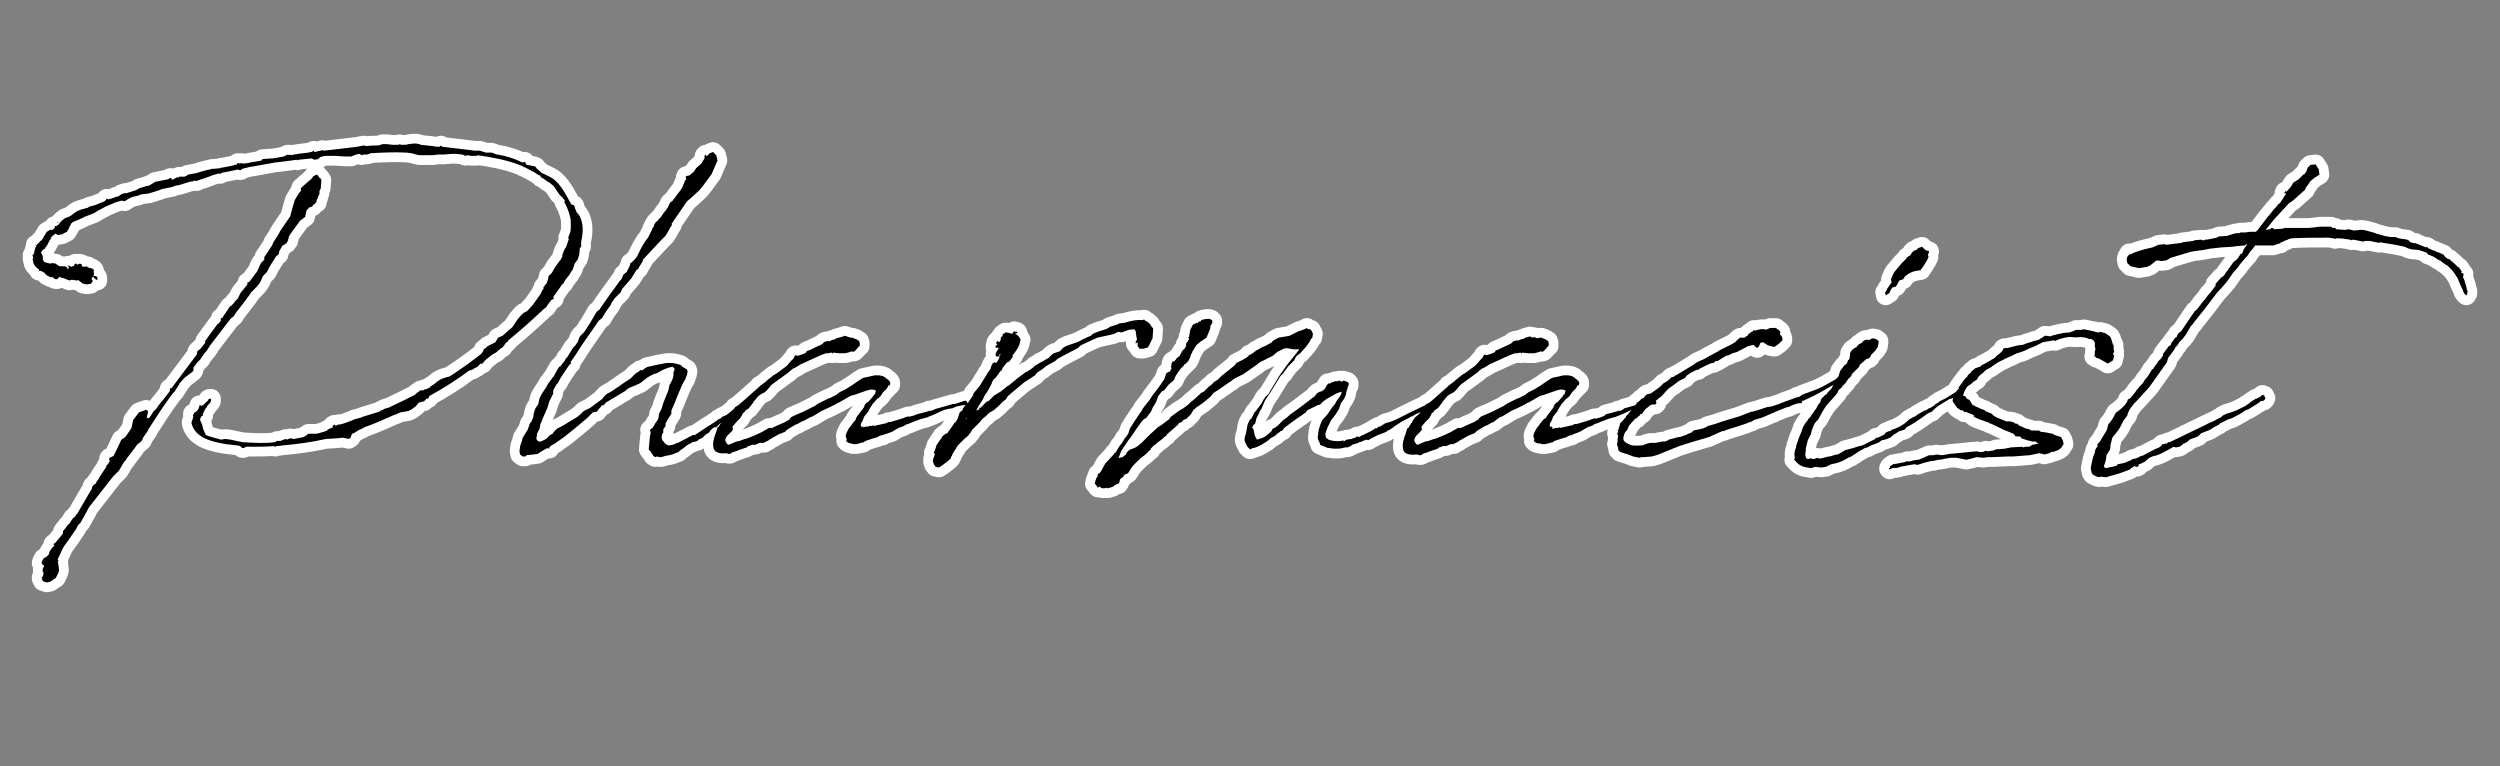 <?xml version="1.0" encoding="utf-8"?>
<!-- Generator: Adobe Illustrator 23.1.1, SVG Export Plug-In . SVG Version: 6.00 Build 0)  -->
<svg version="1.1" id="レイヤー_1" xmlns="http://www.w3.org/2000/svg" xmlns:xlink="http://www.w3.org/1999/xlink" x="0px"
	 y="0px" viewBox="0 0 385 118" style="enable-background:new 0 0 385 118;" xml:space="preserve">
<rect x="0" y="0" width="385" height="118" fill="#808080" stroke="none"/>
<style type="text/css">
	.st0{fill:none;stroke:#FFFFFF;stroke-width:3;stroke-linecap:round;stroke-linejoin:round;}
</style>
<title>recruit</title>
<g>
	<g>
		<path class="st0" d="M8.1,35.4L8.5,35l-0.1-0.2h0.3L9,34.6L9.5,34l0.5-0.4l0.8-0.3l0.8-0.6l0.3-0.2l0.5-0.2l0.7-0.2l0.4-0.1
			l0.3-0.2l0.8-0.2l1.5-0.6l0.2-0.2l0.1-0.2l0.3,0.1l1-0.3l0.1-0.1H18l0.3-0.1l0.1-0.1c0.1,0,0.1-0.1,0.2-0.1l0.1-0.1l0.6-0.2v0.1
			l1.6-0.5l0.4-0.2l0.1-0.1l0.7-0.2l0.6-0.2v0.1l0.1-0.1h0.1l0.2-0.1l0.3-0.2l0.2-0.1l0.3-0.2l0.5-0.1l1.5-0.3l0.3-0.2h0.1l0.1,0.1
			l0.1,0.2l0.2-0.1l0.6-0.3h0.2v0.1l0.1-0.2h0.8c0.1,0,0.2-0.1,0.3-0.1l0.2-0.2l1.1-0.2c0.2,0,0.3-0.1,0.5-0.1l0.2-0.1l1.1-0.3
			l0.5-0.1l0.3-0.1h0.2l1.1-0.1l0.2-0.1h0.2l1.5-0.3l0.7-0.2l0.1-0.2h0.2l0.1,0.1l0.3-0.1l0.2,0.1l0.8-0.1c0.7-0.2,1.4-0.2,2.1-0.4
			l0.1-0.2l1.2-0.1H42c0.5-0.1,1.1-0.2,1.7-0.3l0.6-0.3l0.2,0.1l0.1-0.1l0.2,0.1c0.9-0.2,1.8-0.3,2.7-0.4l0.4-0.1H48l0.3-0.2
			l0.1,0.2c0.2,0,0.3,0,0.5-0.1l0.5-0.1l0.2-0.1l0.2,0.1h0.1c1.7-0.2,3.4-0.4,5.1-0.6l1-0.2l0.4,0.1c0.6-0.1,1.3-0.1,1.9-0.1
			l0.6-0.2h0.7l0.9,0.1h0.9l0.1-0.1l0.3,0.1h0.7l0.4-0.1l0.8-0.1h0.4l0.5,0.1l0.2,0.1l1.9,0.2c0.3,0.1,0.7,0.1,1,0.1l0.2-0.2
			l0.2,0.2l5,0.6h0.8l0.6,0.2c0.1,0,0.2,0.1,0.3,0.1h0.9l0.3,0.1l0.5,0.2h0.1c1.3,0.2,2.6,0.6,3.8,1.2h0.3l0.1-0.1l0.1,0.1l0.1,0.3
			l0.2,0.1l1.1,0.2l0.2,0.1l0.1,0.2l0.8,0.7c0.3,0.2,0.7,0.3,1,0.5c1.7,0.7,2.6,2.6,3.6,4.4l0.4,0.1l0.1,0.2V32l0.2,0.4l0.1,0.3
			l0.2,0.2V33h0.1h0c0.7,1,0.8,2.6,0.4,4.2V38l-0.2,0.2l-0.1,1L89,39.9l-0.5,0.7l-0.3,0.9L88,41.8l-0.3,0.5L87,43.2l-0.2,0.4
			l-0.3,0.3l-1.2,1.7l-0.1,0.2l0.1,0.2l-0.2,0.1l-0.2,0.1c-0.2,0.3-0.4,0.5-0.6,0.8l-0.1,0.2L84,47.4l-0.4,0.3
			c-0.1,0.1-0.2,0.3-0.3,0.3c-1.7,1.6-3.3,3-5,4.4l-0.1,0.2l-0.3,0.2l-0.2,0.3l-0.3,0.4l-0.2,0.1L76.7,54l-0.2,0.2l-0.3,0.2
			l-0.4,0.2l-1.1,0.9L74.3,56L74,56l-0.5,0.5l-0.2,0.1l-0.2,0.1l-0.3,0.2L72.5,57l-0.3,0.1c-2,1.5-4.1,2.8-6.1,3.9L66,61.3l-0.2,0.1
			h-0.1l-0.2,0.2l-0.2,0.2L64.5,62L64,62.6l-0.7,0.5l-0.4,0.2l-1.2,0.2l-0.5,0.2L61,63.8l-0.3,0.1c-1.6,0.7-3.1,1.4-4.6,1.9L55.8,66
			l-0.5,0.2l-0.8,0.5l-0.3,0.1L54,67.4l-0.3,0.2l-0.9-0.2l-0.9,0.1l-1.7,0.1c-2.2,0.5-4.5,0.8-6.7,1c-0.2,0-0.5,0.1-0.9,0.1
			l-0.2,0.1l-0.2-0.1c-1,0.1-2.4,0.1-3.9,0.1h-0.4L37.5,69h-0.2L37,68.7l-0.4-0.1h-0.1c-2-0.2-3.8-0.5-5.2-1.2L31,67.2l0,0
			c-0.8-0.5-1.3-1.2-1.5-2V65l0.1-0.3l0.1-0.2v-0.2l0.1-0.1L29.7,64l0.1-0.2l-0.1-0.1l0.1,0.1l0.1-0.2l0.1-0.1l0.2-0.1l0.3-0.3
			l0.2-0.5v-0.2h0.1l0.3,0.1c0.3-0.2,0.6-0.5,0.9-0.8l0.1-0.2l0.2-0.1h0.2v0.4l-0.1,0.1c0,0.1,0,0.1-0.1,0.2L32,62.4l-0.1,0.2
			L31.6,63l-0.2,0.4l-0.2,0.5l0.1,0.1L31,64.1l-0.2,0.5l0.1,0.3l0.2,0.4l0.2,0.8l0.4,0.9c0.8,0.3,1.6,0.5,2,0.6l0.3,0.1l0.7-0.1
			l0.8,0.1l0.9,0.2l1,0.2c1.7,0.1,3.4,0.2,4.9,0l0.2-0.1l0.2-0.1h0.5l0.5-0.2l0.3-0.1l0.2,0.1l0.2-0.1l0.3-0.1l0.6,0.1
			c0.5-0.1,0.9-0.2,1.5-0.3l0.7-0.5h1.2c0.6-0.1,1.1-0.3,1.7-0.5v-0.1l0.2-0.1l0.4-0.2l0.3-0.1l-0.1-0.1l0.1-0.2l0.2-0.1h0.1v0.1
			l-0.1,0.1l0.2-0.1h0.2l0.2-0.1l0.1-0.1l0.1,0.1l1-0.3l0.2-0.1l0.6-0.2l0.4-0.2l1.1-0.3l0.2-0.1l2.6-0.8l0.3-0.2l0.3-0.1l0.1-0.1
			l0.6-0.2h0.1c1.3-0.6,2.7-1.3,4.1-2l0.3-0.3l0.6-0.4h0.5l0.1-0.2l0.1,0.1l0.8-0.4v-0.1l0.5-0.3l0.6-0.5l0.5-0.3l0.5-0.2l0.7-0.2
			h0.1c1.7-1.1,3.4-2.3,4.9-3.5l0.3-0.4l0.1-0.3l0.4-0.3l0.2-0.2l1.2-0.6l0.4-0.7l0.7-0.3l0.9-0.8l0.1-0.1l0.5-0.4l0.8-1.2l0.5-0.6
			l0.4-0.4l0.6-0.3c0.3-0.3,0.5-0.6,0.8-0.9l0.1-0.1l1.2-1.7l0.2-0.5l0.2-0.2v-0.3l0.5-0.6l0.2-0.6l0.1-0.5L85,42l0.5-0.9l0.9-1.2
			l0.2-0.4v-0.2l0.2-0.6l0.1-0.2l0.1-0.2l0.2-0.3l0.4-1.2l-0.1-0.2l0.3-0.8c0.1-0.3,0.1-0.6,0.1-0.9v-0.5c0-0.3,0-0.6-0.1-1
			c-0.2-0.8-0.5-1.6-0.9-2.3l0.1-0.2l-0.4-0.5l-0.5-0.5l-0.8-1.2l-0.1-0.1l-0.6-0.5L84.4,28l-0.2-0.1L84,27.7l-0.5-0.3l-0.2-0.1
			L83.2,27H83l-0.6-0.4c-0.5-0.3-1-0.5-1.5-0.8l-0.3-0.1l-0.1-0.1L80,25.4c-2.1-0.8-4.3-1.2-6.5-1.5V24h-1L72,23.9L71.7,24l-0.5-0.2
			l-0.9-0.1h-0.7l-1.3,0.1h-0.8l-0.9,0.1h-2l-0.5-0.1l-0.7-0.2l-0.8-0.1c-1.9-0.1-3.7,0-5.6,0.1l-0.1,0.1l-0.4,0.1H56l-0.3,0.1
			l-0.3-0.2c-0.2,0-0.4,0.1-0.6,0.1l-0.7,0.3h-0.9L51.5,24l-1.4,0l-0.5,0.1l-0.3,0.1l-0.1,0.1L49,24.5l-0.6,0.1l-0.2-0.1L48,24.4
			l-2,0.2l-0.2,0.1l-0.1-0.1L45,24.7L42.7,25h-0.2l-3.9,0.7h-0.1l-0.8,0.2h-0.1C37.5,26,37.4,26,37.3,26l-0.2,0.2h-0.3l-0.1-0.1
			l-2.5,0.5L34,26.7l-0.1,0.1l-0.2-0.1l-1,0.3l-0.5,0.2l-0.6,0.2l-0.2,0.1L31,27.6l-0.6,0.2l-0.1,0.1L30,27.8l-0.2,0.1L29.2,28
			l-1.6,0.5L27,28.6l-0.5,0.2L25,29.1l-0.5,0.2l-1.6,0.5L22,29.9L21.5,30l-0.1,0.1l-0.9,0.2L20,30.5l-0.5,0.3L19.2,31l-0.4-0.1h-0.1
			L18,31.1l-0.3,0.1l-1.4,0.6L15,32.5l-0.3,0.2l-0.4,0.2L13,33.4l-0.8,0.4L11.7,34l-0.5,0.2l-0.1,0.1l-0.2,0.2v0.2h-0.1l-0.2,0.5
			l-0.3,0.5l-0.2,0.1l-0.6,0.3l-0.6,0.1L8.6,36H8.5l-0.6,0.5v0.1l-0.1,0.2l0,0l-0.2,0.3l-0.3,0.6L7.1,38L7,38.1v0.1l-0.1,0.1
			l-0.2,0.1l-0.3,0.3L6.3,39l0.1,0l0.2,0.5V40l0.2,0.3l0.1,0.1l0.1,0l0.3,0.1l0.5,0.1L8,40.5l0.6,0.1l0.1,0.1L9,40.9L9.2,41h0.1h0.6
			l0.3,0.1l0.2,0.2v0.2l0.2-0.2v-0.2L10.5,41h-0.2l0.2-0.1h0.1l0.4,0.2l0.1-0.1h0.2l0.1-0.1l0.1-0.2l0.1-0.1h0.2l0.1,0.2v-0.1
			l0.1,0.1v-0.1l0.3-0.1l0.3,0.1V41l0.4,0.1l0.3-0.1l0.2,0.2V41l0.1,0.2l0.3,0.1h0.2l0.3,0.2l0.1,0.2l-0.1,0.1l0.1,0.4l-0.1,0.3h0.3
			l0.2,0.1l0.1,0.2l0,0.4l-0.1-0.1l-0.3-0.2l-0.2-0.1l0.1-0.1l-0.1-0.1l-0.1,0.1h-0.1L14.1,43l0.1,0.1l0.1,0.2L14,43.7l-0.6,0.1
			l-0.6-0.1L12,43.1c-0.1,0.1-0.1,0.1-0.2,0.1l-0.6-0.1H11l-0.3,0.1l-1-0.4H9.5l-0.1-0.1H9.3l-0.1-0.1l-0.1,0.1L9,42.8L8.8,43H8.6
			l-0.3-0.1v-0.1l-0.4-0.2L8,42.7H7.8l-0.2-0.1l-0.4-0.2l-0.3-0.3V42H6.8l0,0l-0.5-0.3H6v-0.2c-0.6-0.4-0.9-0.9-0.9-1.3L5,39.9
			l0.1-0.1v-0.2L5,39.3L5.3,39l-0.1-0.1l0.1-0.1v-0.2l0.1-0.2v-0.2l0.2-0.3l-0.1-0.1v-0.1l0.1,0.1l0.1-0.1l0.1-0.2h0.1L6,37.4
			l0.2-0.3h0.1l0.4-0.5v-0.1l0.2-0.3l0.3-0.5l0.5-0.3C7.7,35.4,8.1,35.4,8.1,35.4z M20.6,69.2l-1,1.3l-0.2,0.3L19,71.3L18.6,72
			l-0.3,0.5L18,72.8l-0.6,0.6L13.8,78l-0.2,0.3l-0.2,0.4l-1,1.8L12,80.9l-0.3,0.6l-1.1,1.6l-0.8,1.1l-0.1,0.2l-0.8,1.7v0.1L9,86.3
			v0.1H8.9L9,87l0.1,0.8L9,88.2L8.6,89l-0.9,0.6l-0.5,0.1l-0.6-0.2l-0.1-0.2l0-0.3l-0.1,0.1v-0.2h0.1l0.1-0.2l0.1-0.3v-0.2
			c0-0.1-0.1-0.1-0.1-0.1c0-0.2-0.1-0.3,0-0.5l0,0v-0.1l0.1-0.1l0.1-0.3L6.6,87l-0.2-0.3l0.1-0.3L6.7,86l0.5-0.3l0.1-0.1l0.2-0.2
			l0.1-0.3V85L8,84.4l0.1-0.1L8.4,84l-0.2-0.2l0.1-0.1h0.1l0.2-0.2l1-1.2l0.1-0.2l0-0.1v-0.2l0.4-0.5l0.3-0.4l0.3-0.3l0.2-0.3
			l0.2-0.3l0.1-0.1v-0.1l0.2-0.1l0.2-0.2l0.1-0.2l0.2-0.2l2.1-3.6l0.1-0.1l0.1-0.4l0.1-0.2l0.5-0.4l0.1-0.3l0.2-0.2
			c0.3-0.6,0.8-1.3,1.2-1.9l0.1-0.3l0.2-0.2l0.2-0.3l0.1-0.2l-0.1-0.4l0.1-0.1l0.4-0.2l0.2-0.1l0.3-0.6l0.9-1.9l0.6-0.4l0.9-1.3
			l0.1-0.3l0.2-1l0.9-1.2l1.1-0.4l0.2,0.1l0.1,0.2l-0.2,0.9l0.3,0.1v0.2l-0.1,0.2L22.5,65l-0.1,0.2l0.6-0.9l0.1-0.1l0.2-0.3l0.3-0.5
			l0.5-0.5l0.2-0.3l0.3-0.4l0.5-0.6l1-1.3l0.1-0.3l-0.1-0.1l0.1-0.1h0.2l3.9-5.2l0.1-0.5l0.2-0.2l0.2-0.1l0.8-1v-0.3l1.9-2.6h0.1
			l0.4-0.5V49h0.2l1.2-1.8l0.2-0.1l0.2-0.2l0.1-0.1l0.1-0.1l0.2-0.3l0.5-0.5v-0.1l0.3-0.6l0.2-0.3l0.1-0.1l0.8-1v-0.3l0.3-0.1
			l1.2-1.6l0.4-0.9l0.2-0.4l0.5-0.5v-0.4l1.2-1.8l0.2-0.5l0.6-0.9l0.5-0.9l1.5-2.2l0.4-1.5l0.3-1l0.6-1l0.4-0.5
			c-0.1-0.1-0.1-0.2,0-0.4l1.6-1.4l0.3-0.4h0.1l0.1-0.1c0.2-0.1,0.4-0.2,0.5,0.1l0.2,0.3h0.1l0.2,0.3L49.4,29l-0.2,0.4v0.4L49,30.3
			l-0.1,0.1l0.1,0.1l-0.2,0.2L48.7,31l0.1,0.1v0.1l-0.1-0.1l-0.3,0.4h-0.1l-0.1,0.1l-0.1,0.2l-0.3,0.1h-0.1l-0.2,0.2l-0.3,0.3
			l-0.1,0.5L47,33.4l-0.4,0.3L46.2,34l-1.6,2.2l-0.1,0.3h-0.1l0.1,0.2l-0.1,0.1L44.3,37l0.1,0.1l-0.1,0.1v-0.1l-0.2,0.4H44l-0.2,0.2
			h-0.1l-0.1,0.1h-0.1L43,38.7v0.1l-0.1,0.4l-0.3,0.2l-0.1,0.1l-1,1.6l-0.1,0.2l-0.3,0.6l-0.6,0.6l-0.4,0.9l-0.2,0.3l-0.3,0.4
			L38.7,45l-0.2,0.3c-0.7,1-1.5,2-2.2,2.9L36,48.7l-0.5,0.4l-3.3,4.3v0.1l-0.1,0.1L32,53.7v0.1l-0.5,0.6L31,55.1l-0.1,0.2l-0.5,0.5
			l-0.6,0.8V57l-0.1,0.2l-1.3,1l-0.8,0.9v0.1l-0.4,0.6l-0.3,0.5l-0.3,0.3L26.3,61c-1.2,1.6-2.4,3.5-3.5,5.2v0.1l-0.7,1L22,67.5
			l-0.1,0.3L21.7,68l-0.6,0.5L20.6,69.2z"/>
		<path class="st0" d="M102.5,65.2v0.4l-0.2,0.3l-0.1,0.1l-0.1,0.4l0.1,0.1l-0.2,0.3c-0.1,0.2-0.1,0.5-0.1,0.7l0.1,0.3l0.2,0.2
			l0.2,0.3l0.3,0.2l0.3,0.1c0.2,0,0.4-0.1,0.6-0.1l0.5-0.2l0.1-0.1h0.2l2.1-1.1l0.2-0.1l0.3,0l2.1-1.4c0.1,0,0.1-0.1,0.2-0.1
			l1.2-0.8l0.2-0.2h0.2l0.3-0.3l0.7-0.3l0.9-0.6l0.2-0.2l0.6-0.3l0.1-0.1l0.9-0.8c0.1-0.1,0.1-0.1,0.2-0.1l0.1-0.1l0.2-0.1l0.2,0.3
			v0.2l-0.2,0.1l-0.5,0.3l-0.8,0.5l-0.2,0.2l-0.7,0.5c-0.6,0.5-1.3,1.1-2.1,1.6l-0.5,0.5H110l-0.3,0.2l-0.2,0.2l-0.1,0.1l-0.2,0.3
			l-0.3,0.2l-0.2,0.1l-0.3,0.3l-0.2,0.2l-0.6,0.3l-0.2,0.2l-0.3,0.1l-0.5,0.1l-0.1,0.1l-0.6,0.3l-0.9,0.7l-0.2,0.1l-0.3,0.3
			l-0.2,0.1h-0.1l-0.2,0.1l-0.5,0.2l-0.4,0.1l-0.6,0.1c-0.3,0.1-0.6,0.2-0.8,0.2c-0.2,0-0.3,0-0.5-0.1l-0.3,0.1l-0.3-0.2l-0.1-0.2
			c0-0.1-0.1-0.1-0.1-0.1l-0.3-0.5v0.1l-0.2-0.3l0.1-1.1l0.1-1l0.1-0.4l-0.1-0.5l0.1-0.1l0.3-0.2l0.1-0.2l0.2-0.3l0.1-0.2l0.3-0.4
			l0.1-0.2l0.1-0.2l0.1-0.7l0.4-0.8c0.2-0.9,0.7-1.9,1-2.7l0.2-0.9c0.4-0.7,0.7-1.2,0.6-2l0.1-0.1l0.1-0.4l-0.3-0.3
			c-0.4,0-0.9,0.2-1.6,0.5l-0.9,0.5l-0.4,0.1l-0.6,0.3l-0.5,0.3l-0.1,0.1L99,58.7L98.6,59l-1.1,0.5l-0.3,0.1
			c-0.3,0.1-0.5,0.3-0.7,0.4l-0.2,0.2l-3,1.8L93,62.4h-0.3l-0.2,0.3l-0.2,0.2l-0.4,0.5l-0.6,0.1l-0.9,0.9L88.5,66L87,67.2l-1.4,1
			l-0.3,0.2l-0.4,0.2l-0.3,0.3v0.2L84.3,69l-0.9,0.5l-0.6,0.4L82.1,70l-1,0.1l-0.2,0.2h-0.4L80.1,70L80,69.5l0.1-0.8l0.3-0.9
			l0.1-0.4l0.5-0.8l0.3-0.5l0.3-0.9l0.1-0.1l0.2-0.3l0.2-0.5l0.1-0.6l0.2-0.7l0.5-0.8l0.2-0.9l0.2-0.4l0.3-0.5l0.4-0.6l0.2-0.3
			l0.2-0.4l0.9-1.2l0.5-0.9l0.1-0.2l0.1-0.1l0.1-0.2l0.2-0.1l0.7-0.9l0.1-0.2l0.1-0.2h0.1l0.8-1.3l0.2-0.3l0.3-0.3l0.4-0.6l0.2-0.6
			l0.2-0.3l0.6-0.6c0.3-0.5,0.6-0.9,0.9-1.4l1-1.7l0.4-0.3c1-1.5,2.1-3,3.2-4.5l0.2-0.2l0.1-0.2l0.2-0.5l0.5-0.4l0.3-0.6l0.2-0.4
			l0.1-0.4l0.2-0.1l0.5-0.5l0.3-0.4l0.2-0.4l0.5-1l0.3-0.5l0.3-0.5l0.4-0.5l0.5-1l0.1-0.2l0.1-0.3l0.2-0.2v-0.2l0.3-0.5l0.1-0.1h0.1
			l0.2-0.3l0.2-0.2l0.1-0.1l0.1-0.1l0.4-0.6l0.4-0.5l0.2-0.3l0.1-0.1l-0.1,0.1l0.1-0.1v-0.1l0.2-0.4l0.1-0.2l0.4-0.3l0.2-0.3
			l0.2-0.2l0.1-0.2l0.7-0.9l0.3-0.5l0.2-0.5l0.1-0.2l0.1-0.3l0.2-0.2l-0.1-0.3l0.1-0.2l0.5-0.1l0.7-0.6l0.3-0.5l0.8-0.7l0.3-0.5
			l0.2-0.3V24l0.2-0.2l0.1,0.3l0.5-0.5l0.5-0.2l0.5,0.5l0.2,0.8l-0.9,2.1l-1.4,1.9l-0.5,0.6l-1.3,1.2l-0.6,0.5l-2.4,3.5l0.1,0.1
			l-0.3,0.5l-0.4,0.7l-0.3,0.5l-0.3,0.3l-0.5,0.5L99,40v0.2L98.5,41l-0.2,0.4L98,41.6l-0.3,0.5l-0.5,0.8l-1.4,1.6L95.6,45l-0.9,0.9
			l-0.5,0.7l-0.1,0.3L93.3,48l-0.6,1l-0.5,0.4l-2.7,3.9c-0.5,0.8-1,1.6-1.6,2.4l0,0.3l-0.1,0.1l-0.2,0.2C87,57.2,86.4,58,85.9,59
			l-0.1,0.1l-0.1,0.1l-0.5,0.9v0.5l-0.6,1.2l-0.3,1l-0.7,1.6l-0.4,1L83.1,66l-0.4,0.8l-0.1,0.8l0.2,0.3L83,68h0.3l0.8-0.4l0.3-0.3
			l0.1-0.1l0.2-0.2l0.4-0.2l0.2-0.3l0.3-0.3l0.2-0.2l0.6-0.3l0.2-0.1l0.5-0.3l1.8-1.1l0.5-0.4l0.2-0.2l0.3-0.3l0.2-0.1l0.8-0.4
			l1.9-1.4l0.1-0.2l0.5-0.5l0.9-0.5l0.7-0.5l0.2-0.1c0.6-0.5,1.3-0.9,1.9-1.3l0.8-0.8l0.5-0.3l0.2-0.2l0.4,0l0.2-0.2l0.5-0.3
			l0.5-0.1l1.3-0.3h0.2c1-0.3,2-0.3,3.1,0.1c0.1,0.1,0.2,0.1,0.2,0.2l0.3,0.2l0.5,0.3l0.1,0.3l-0.1,0.5l-0.3,0.8l-0.1,0.1
			c-0.5,0.9-0.8,1.8-1.2,2.7c-0.2,0.6-0.5,1.2-0.8,1.9v0.5l-0.5,0.8L102.5,65.2z"/>
		<path class="st0" d="M131.8,64.4l0.1-0.1l0.1-0.2l1-1.3l0.2-0.5l0.2-0.2l0.1-0.1l0.2-0.1l0.7-0.8l0.2-0.3v-0.1l0.1,0.1l0.2-0.6
			l-0.1-0.1l-0.3-0.1H134l-0.7,0.2l-1.7,0.6l-0.4,0.1l-0.3,0.1l-1.7,1h-0.1l-0.5,0.3l-0.4,0.2l-0.4,0.2l-1.3,0.6l-1.3,0.8l-0.5,0.2
			l-0.9,0.5l-0.3,0.1l-0.7,0.4l-0.3,0.1l-1,0.6l-0.3,0.2l-0.3,0.3l-0.5,0.2l-0.5,0.2l-1.4,0.8l-0.1,0.1l-0.6,0.3h-0.1v0.1H117
			l-0.7,0.3h-0.5c-0.2,0.1-0.4,0.2-0.6,0.2l-0.2,0.2l-1.2,0.4l-0.2,0.1l-0.9,0.3l-0.1,0.1l-0.2,0.1h-0.2l-0.3-0.1h-0.1
			c-0.9,0.1-1.7-0.1-1.9-0.7c-0.2-0.8,0-1.6,0.4-2.6l0.2-0.7l0.2-0.1l0.1-0.2l0.2-0.3l0.1-0.2l0.1-0.1V65l0.1-0.3l0.4-0.6l0.6-0.5
			l0.1-0.1L113,63l0.2-0.3l0.5-0.3l0.7-0.6l2.6-2.3v-0.1h0.1l0.8-0.6l0.2-0.2l1-0.8l0.5-0.3l1.5-1.1l0.1-0.1l0.7-0.8l0.3-0.3
			l0.2-0.4l0.1-0.1l0.4,0.1l0.2-0.1l0.4-0.1l0.2-0.1l0.3-0.1l0.2-0.2v-0.1l0.5-0.2l1.9-0.9l0.3-0.3l0.2-0.1l0.5-0.1l0.1,0.1l0.1-0.1
			l0.5-0.2h0.2l0.3-0.2l0.4-0.1l0.3-0.1l0.4-0.1l0.2-0.1l0.6,0.2L131,52h0.3l0.2,0.1h0.1v0.1h0.2l0.2,0.1l0.1,0.1l0.2,0.1l0.1,0.3
			v0.5l-0.2,0.1c-0.1,0.2-0.2,0.3-0.6,0.7c-0.2,0.1-0.3,0.1-0.4,0l-0.6,0.2l-0.4,0.1h-1l-0.9-0.1v0.1h-0.2v-0.1H128l-0.4,0.1h-0.4
			l-0.8,0.3l-0.9,0.4l-1.3,0.6l-0.9,0.4c-0.3,0.2-0.6,0.4-1,0.6c-0.1,0.1-0.1,0.1-0.1,0l-0.5,0.4l-0.1,0.1l-0.1,0.1l-2.6,1.9
			l-0.2,0.2l-0.5,0.6l-0.4,0.4l-0.4,0.2l-0.5,0.3l-0.2,0.2l-0.5,0.6l-0.1,0.1L116,62l-0.7,0.9l-0.2,0.1l-0.1,0.1l-0.2,0.1l-0.1,0.2
			l-0.2,0.2h-0.1l-0.1,0.3l-0.2,0.3l-0.1,0.2l-0.3,0.3l-0.3,0.3l-0.6,0.7v0.1l0.1,0.3l-0.1,0.1v0.1l-0.1,0.1l-0.2,0.2l-0.2,0.2
			l-0.3,0.3l-0.2,0.3v0.1l-0.1,0.1v0.3l0.1,0.2l0.2,0.3l0.2,0.1l1.2-0.5l0.5-0.1l0.8-0.3h0.1l0.3-0.1c0.8-0.3,1.5-0.6,2.3-1l0.3-0.2
			l0.4-0.2l0.3-0.2h0.5c0.6-0.3,1.3-0.6,2-0.9l0.3-0.2l0.4-0.2v-0.1l0.1-0.1l0.2-0.2l0.2-0.1l0.9-0.4l0.5-0.2l0.4-0.2l1.6-0.8
			l0.4-0.3l1.6-0.8l0.3-0.1l1-0.5l0.5-0.4l1-0.5l0.3-0.2l0.5-0.3l0.3-0.2l0.7-0.5l0.8-0.5l1.8-0.4h0.7l0.5,0.1l0.4,0.2l0.2,0.2
			c0.2,0.1,0.3,0.2,0.5,0.4v0.1l0.1,0.1v0.2l-0.1,0.2h0.1l-0.1,0.1l-0.1-0.1l-0.1,0.1l-0.1,0.2l-0.1,0.2l-0.3,0.3
			c-0.1,0.1-0.2,0.2-0.3,0.3l-0.4,0.6l-0.3,0.3l-0.2,0.1l-0.7,0.8l-0.1,0.1v0.1l-0.1,0.1l-0.3,0.5l-0.1,0.2l-0.1,0.2l-0.5,0.6
			c-0.1,0.1-0.2,0.3-0.2,0.4l-0.2,0.5l-0.1,0.1c-0.1,0.2-0.2,0.5-0.1,0.6c0,0.2-0.1,0.1,0.2,0.1c0.1,0,0.1,0.1,0.2,0.1l0.3-0.1h0.4
			l0.1-0.1h0.4l0.3-0.1l0.1,0.1c0.4-0.1,0.8-0.2,1.3-0.3l0.5-0.1l0.4-0.2h0.3l2-0.6l0.2-0.1l0.6-0.2v0.1l0.8-0.2l0.5-0.2L141,64
			l0.2-0.2l1.9-0.5v-0.1l0.2,0.1l0.5-0.2L144,63l2.8-0.8h0.3l1.5-0.5c0.1,0,0.1,0,0.2,0.1h0.1l0.1,0.4l-0.2,0.2h-0.5l-1,0.2
			l-0.7,0.3h-0.2l-0.9,0.2l-0.5,0.2l-1.3,0.6l-1,0.4l-1.1,0.3l-1.3,0.5l-0.2,0.1l-0.6,0.2l-0.3,0.2l-0.5,0.2h-0.1l-0.4,0.2l-0.5,0.3
			l-0.2,0.1l-0.1,0.1l-1.5,0.5v0.1l-0.1-0.1l-0.5,0.2l-0.1,0.1l-1,0.3l-0.9,0.3l-0.3,0.2l-0.1,0.1l-0.1-0.1l-0.2,0.1l-0.1,0.1
			l-0.1-0.1l-0.1,0.1l-0.4,0.1h-0.6l-0.1-0.1H131l-0.3-0.1l-0.2-0.1l-0.2-0.2l0.1-0.3l-0.1-0.2c-0.1-0.2-0.1-0.4,0.1-0.8l0.2-0.4
			l0.1-0.2l0.4-0.5l0.2-0.3l0.5-0.6V64.4z"/>
		<path class="st0" d="M148.8,64.4l-0.1,0.2l0.5-0.4l0.8-0.6l0.2-0.2l0.1-0.1h0.1v-0.1l0.5-0.2l-0.2-0.2h0.3l1-1h0.2l0.9-0.9l1-0.6
			l1-0.8l0.1-0.1h0.1l1.1-0.9l0.1-0.1l1.6-1.2v0.1l1-0.7l0.3-0.3l0.2-0.1l0.5-0.3l0.1-0.1h0.1l1.2-0.7l0.5-0.5l0.3-0.2l0.9-0.3
			l0.6-0.6l0.6-0.3l1.2-0.4l0.5-0.2c0.4-0.2,1.1-0.6,1.9-0.9l0.3-0.3l1-0.4l1-0.3l0.2-0.1l0.5-0.3l1-0.3l0.4-0.2l0.8-0.1
			c1-0.3,1.9-0.5,2.7-0.4l0.3-0.1l0.2,0.2c0.3,0.1,0.5,0.3,0.7,0.5c0.1,0.1,0.1,0.1,0.1,0.2l0.4,0.5l-0.1,1.5l-0.7,1.4l-0.7,0.2
			h-0.6l-0.3-0.4v-0.6l-0.3,0.2v-0.3l0.1-0.1l0.1-0.3l-0.1-0.4l-0.1-0.8l-0.2-0.3l-0.9,0.1l-0.8,0.3l-0.3,0.1l-0.5-0.1l-0.6,0.3
			l-0.3,0.1L169,52c-1.1,0.5-2,0.9-2.4,1.1l-0.3,0.2l-0.3,0.3l-2.3,1.2l-0.9,0.5l-0.3,0.3l-1.1,0.6l-0.3,0.2l-0.5,0.4l-0.9,0.6
			l-0.3,0.4l-1.7,1.1l-2.5,2.1l-0.3,0.5l-0.4,0.3l-0.8,0.8l-0.7,0.6l-0.2,0.1l-0.5,0.3l-0.4,0.4l-0.1,0.1l-0.5,0.4l-0.5,0.6
			l-0.3,0.3l-0.2,0.2l-0.6,0.6l-0.2,0.4l-0.2,0.2l-0.2,0.3l-0.6,0.5l-1,1l-0.3,0.5l-0.2,0.3l-0.3,0.5l-0.1,0.3l-0.1,0.1l-0.1,0.3
			l-0.3,0.3l-0.9,0.7l-0.6,0.4l-0.5-0.1l-0.3-0.4v-0.1c-0.1-0.2-0.2-0.3-0.1-0.6v-0.2l0.1-0.1l0.2-0.7l-0.1,0.1l-0.1-0.2l0.2-0.4
			l0.2-0.7l0.4-0.6l0.1-0.1v-0.1l0.2-0.2l0.2-0.3v-0.1l0.5-0.4h0.1l0.2-0.1l0.7-1l0.4-0.6l0.2-0.1l0.3-0.6l0.3-0.9l0.4-0.3l0.1-0.3
			l0.6-0.8l0.2-0.1l0.8-1.2v-0.2l1-1.2l0.6-1l0.2-0.3l0.3-0.5l0.1-0.2l0.1-0.1l0.4-0.6v-0.2l0.3-0.6l0.3-0.1l0.2,0.1l0.3-0.4
			l0.2-0.4l0.1-0.3V55l-0.2-0.1l0.2-0.2l-0.1,0.1l0.2-0.2l-0.1-0.1l-0.2,0.3c-0.3,0.3-0.5,0-0.5-0.3l0.1-0.1v-0.1l0.1-0.2l0.2-0.3
			l0.1-0.1l-0.1-0.2l-0.1,0.1l-0.3-0.1v-0.2l0.1-0.1l0.2-0.1h-0.1l0.1-0.1h-0.1l-0.1-0.2l0.2-0.3l0.3,0.2l0.2-0.3v-0.2l0.1-0.2
			l-0.1-0.1l0.3-0.1v-0.3l0.1-0.1h0.1l0.2-0.2h0.3l0.4,0.1l0.3,0.1l0.2-0.1v-0.1l0.2-0.2l0.2,0.1h0.2l0.1,0.1l-0.1,0.1l-0.3,0.1
			c0.5,0.2,0.7,0.5,0.8,0.8l0.1,0.1l-0.1,0.2c0,0.7-0.6,1.5-1.2,2.3l0.1,0.1l-0.6,0.8l-0.3,0.1l-0.5,0.6l-0.2,0.3l-0.2,0.4h-0.1
			c-0.3,0.4-0.6,0.9-0.9,1.2c0,0.1-0.1,0-0.1,0l-0.3,0.5l-0.1,0.3l-0.2,0.4l-0.5,0.9l-0.3,0.4l-0.1,0.2l-0.3,0.6l-0.7,1.1l-0.4,0.9
			l-0.3,0.6l-0.3,0.3L148.8,64.4z"/>
		<path class="st0" d="M203.3,68.5l-0.1-0.4c-0.1-0.1-0.1-0.1-0.1-0.2c-0.2-0.2-0.2-0.6-0.1-1v-0.2l0.1-0.6l0.3-0.9l0.3-0.6l0.3-0.3
			l0.5-0.6l0.6-0.9l0.5-0.6l0.1-0.2l0.1-0.2l0.5-0.7l0.2-0.3l0.1-0.3v-0.2l-0.2,0.1h-0.1l-0.5,0.2l-0.2,0.1l-1.4,0.8l-0.5,0.4
			l-0.4,0.4l-0.4,0.1l-0.4,0.2l-1.2,0.6l-0.2,0.3l-0.7,0.5l-0.3,0.2l-1,0.7l-1.2,0.9l-0.2,0.2l-0.2,0.3l-0.3,0.1l-0.1,0.1
			c-0.2,0.2-0.5,0.3-0.6,0.5l-0.3,0.2l-0.4,0.2l-0.6,0.5l-0.3,0.2c-0.9,0.6-1.6,0.9-2,0.9h-0.1v0.1l-0.3,0.1l-0.2-0.2l-0.2-0.2
			l-0.3-0.6c-0.2-0.3-0.2-0.8,0.1-1.5l0.2-1.2l0.1-0.3l0.3-0.6l0.2-0.1l0.5-1l0.2-0.2l0.9-1.2l0.3-0.6l0.1-0.1l0.1-0.2l0.6-0.6
			l0.2-0.4l0.2-0.3l1.2-2l1.2-1.7l0.8-1l1.1-1.4h-0.9l-1.1-0.2l-0.2,0.1l-0.1-0.1c0,0.1-0.1,0.1-0.1,0.1l-1,0.5l-0.7,0.6l-2,1
			l-0.5,0.4l-2,1.4l-1.2,0.6l-0.2,0.1l-0.4,0.3l-0.1,0.1l-0.2,0.1l-1.7,1.2l-0.8,0.5l-0.5,0.6l-1.2,1l-0.9,0.6
			c-0.2,0.2-0.3,0.3-0.5,0.4l-0.4,0.7l-0.2,0.2l-0.5,0.5l-0.5,0.2L182,65h-0.1l-0.1,0.1h-0.2l-0.2,0.3l-0.1,0.1l-1.6,1.4l-0.1,0.2
			l-0.3,0.2l-0.2,0.2l-0.1,0.1l-0.8,0.6l-0.3,0.3h-0.1l-0.6,0.6v0.2h-0.1l-0.1,0.1l-0.6,0.6l-0.8,0.6l-0.3,0.3l-0.1,0.1l-0.6,0.6
			l-0.4,0.5l-0.3,0.5l-0.2,0.3l-0.3,0.1l-0.2,0.1l-0.1,0.1l-0.1,0.2l-0.1,0.1l-0.3,0.2l-0.1,0.1v0.1l-0.1,0.2v0.2l-0.2,0.2v0.1
			l-0.1-0.1l-0.2,0.1l-0.1,0.1h-0.1l-0.1,0.1l-0.3,0.2l-0.7,0.2h-0.1v-0.1l-0.4,0.1h-0.3l-0.3-0.1l-0.1-0.2l-0.3,0.2L169,75
			l-0.2-0.3l-0.2-0.2l0.1-0.5l0.2-0.5l0.2-0.2l-0.1-0.1l0.1-0.2l0.3-0.2l0.2-0.3l0.6-1.1l1.2-1.3l0.1-0.1l0.1-0.2l0.2-0.1l0.6-1
			l0.4-0.5l0.3-0.5l0.1-0.2l0.2-0.2l0.4-0.6v-0.1L174,66l0.2-0.3l0.3-0.5l1-1.5l0.3-0.4l0.2-0.4l1.1-1.4l0.3-0.5l1-1.3l0.7-1
			l0.2-0.3l0.2-0.6l0.1-0.3l0.3-0.2l0.3-0.1l0.1-0.3l0.1-0.1v-0.2l-0.1-0.1l0.1-0.2V56l0.2-0.3h-0.1l0.1-0.1l0.1,0.1l0.2-0.1
			l0.1-0.2h0.1v-0.1l0.3-0.3l0.2-0.1l0.5-0.9l0.4-0.4l0.2-0.5l-0.1-0.1l0.3-0.4l0.1-0.2l0.1-0.2v-0.1L183,52v-0.1h0.1l0.1-0.5
			l0.1-0.6l0.1-0.2l0.3-0.6l0.6-0.3l0.2,0.1v-0.2l0.2-0.1h0.2l0.1-0.2l0.3-0.1l0.6-0.1h0.3l0.3,0.1l0.2,0.2v0.3l-0.3,0.5v0.3
			l-0.1,0.3l-0.5,1.2l-0.9,0.6l-0.6,0.5l-0.1,0.1l-0.6,1v0.1l-0.2,0.3l-0.1,0.4l-0.2,0.4l-0.1,0.2l-0.2,0.2l-0.1,0.1l-0.1,0.1
			l-0.1,0.1h-0.1l-0.1,0.2l-0.2,0.2l-0.3,0.3l-0.5,0.7L181,58l-0.2,0.5l-0.2,0.2l-0.6,0.5l-0.7,0.9l-0.4,0.2l-0.6,0.8v0.1L178,62
			l-0.5,0.8l-0.2,0.5l-0.2,0.3l-0.4,0.5l-0.1,0.2l-0.5,0.3l-0.5,0.6l-0.7,1l-0.6,0.9l-0.6,0.8l-1,1.5l-0.4,1l-0.1,0.2l0.1-0.1h0.2
			l0.2-0.1h0.2l0.1-0.1l0.1-0.1l0.3-0.2l0.1-0.3l0.3-0.3l0.3-0.2l0.6-0.2l0.5-0.3l0.6-0.5l0.1-0.1L176,68l0.3-0.3L177,67l1.3-1.2
			l0.5-0.3l1.2-0.9l0.3-0.4l0.1-0.1l0.3-0.2l0.8-0.6L182,63l0.2-0.1l0.8-0.6l0.5-0.5l0.3-0.2l0.1-0.1l1.1-1l0.4-0.2l0.6-0.6l0.2-0.2
			l0.3-0.2l0.5-0.5l0.5-0.3l0.6-0.6l1.5-1.2l0.5-0.4l0.3-0.4l1-0.5l0.8-0.5l0.2-0.3l0.1,0.1l0.2-0.2l0.2-0.1l0.4-0.3l0.1-0.1
			l0.4-0.2l0.5-0.3l0.7-0.3l0.9-0.5l0.1-0.2l0.9-0.5l1.7-0.3L200,51l0.6-0.2l0.3-0.1l0.2-0.1l0.1-0.1h0.1l-0.1,0.1l0.5,0.1l0.2,0.1
			l0.3,0.6l-0.1,0.6l-0.2,0.2c-0.3,0.7-1,1.5-1.5,2c-0.1,0.2-0.2,0.2-0.3,0.3l-0.5,0.4l-0.3,0.6l-0.9,0.9l-0.6,0.8l-0.1,0.2
			l-0.5,0.5l-1.6,2.6l-0.8,1.2l-0.6,1.4h-0.1v0.1l-0.6,1.2l-0.2,0.8l-0.2,0.2l-0.1,0.1l-0.2,0.4L193,66l0.1,0.4l0.1,0.5l0.1,0.3
			l0.1,0.2l0.1,0.2l0.1,0.1l0.9-0.3l0.2-0.1c0.3-0.2,0.7-0.5,1.1-0.9L196,66l0.3-0.1c0.5-0.3,0.9-0.8,1.3-1.2l0.7-0.5l0.3-0.3l1.4-1
			l2.5-1.9l0.2-0.3l0.2-0.2l0.4-0.2h0.2c0.1-0.1,0.2-0.2,0.3-0.2l0.2-0.2l0.1-0.1v-0.1l0.1-0.1l0.1-0.2v-0.1l0.3-0.2l-0.1-0.1h0.1
			l0.1,0.1l0.2-0.1l0.1-0.1h0.1l0.5-0.2h0.4l0.3-0.1l0.2,0.1l-0.1,0.1l0.4-0.1l0.1-0.1l0.3,0.1l0.3,0.1l0.2,0.2v0.3l-0.1,0.1h0.1
			l-0.1,0.1l-0.3,1v0.2l-0.3,0.7l-0.5,0.7l-0.3,0.9l-0.2,0.3l-0.3,0.5l-0.7,0.9l-0.2,0.4l-0.3,0.6l-0.2,0.5l-0.2,0.6l0.1,0.6
			l0.4,0.3c0.5,0.2,1.2,0.3,2,0.2l0.3-0.1V68c0.1,0,0.1-0.1,0.2-0.1l0.1-0.1l0.2-0.1l0.7-0.1l0.6-0.2l0.3-0.2l0.3,0.1l0.2-0.1
			l0.1-0.1l0.3-0.1l1.2-0.6l0.8-0.5L212,66l0.3-0.3h0.2l0.8-0.5l0.3-0.1L214,65l0.8-0.3l0.8-0.4l1.6-0.8l0.2-0.1l2.1-1l0.2-0.2
			l0.8-0.3l0.3-0.2l0.8-0.5l0.4-0.3l0.2-0.1l0.2,0.3l-0.1,0.2l-0.3,0.1l-0.1,0.1l-0.3,0.2l-0.1,0.2l-0.1,0.1l-0.3,0.1l-1.7,1.1
			l-0.5,0.3h-0.2l-0.7,0.3l-0.5,0.3l-0.3,0.1l-0.1,0.1l-0.2,0.1l-1,0.5l-0.3,0.2l-0.3,0.2l-0.3,0.2l-0.2,0.1l-0.2,0.2l-0.5,0.3
			l-0.1,0.1l-0.3,0.1l-0.2,0.2l-0.5,0.2l-0.8,0.3l-1,0.5l-0.5,0.3l-0.2-0.1l-0.6,0.2c-0.2,0.1-0.3,0.2-0.6,0.2l-0.1,0.1l-0.3,0.1
			l-0.7,0.2v0.1h-0.1l-0.3,0.2l-0.3,0.1h-0.3c-0.4,0.1-0.8,0.2-1.2,0.2h-0.6c-0.2,0-0.5-0.1-0.7-0.1h-0.2L203.3,68.5z"/>
		<path class="st0" d="M238,64.4l0.1-0.1l0.1-0.2l1-1.3l0.2-0.5l0.2-0.2l0.1-0.1l0.2-0.1l0.7-0.8l0.2-0.3v-0.1l0.1,0.1l0.2-0.6
			l-0.1-0.1l-0.3-0.1h-0.5l-0.7,0.2l-1.7,0.6l-0.4,0.1l-0.3,0.1l-1.7,1h-0.1l-0.5,0.3l-0.4,0.2l-0.4,0.2l-1.3,0.6l-1.3,0.8l-0.5,0.2
			L230,65l-0.3,0.1l-0.7,0.4l-0.3,0.1l-1,0.6l-0.3,0.2l-0.3,0.3l-0.5,0.2l-0.5,0.2l-1.4,0.8l-0.1,0.1l-0.6,0.3h-0.1v0.1h-0.5
			l-0.7,0.3h-0.5c-0.2,0.1-0.4,0.2-0.6,0.2l-0.2,0.2l-1.2,0.4l-0.2,0.1l-0.9,0.3L219,70l-0.2,0.1h-0.2l-0.3-0.1H218
			c-0.9,0.1-1.7-0.1-1.9-0.7c-0.2-0.8,0-1.6,0.4-2.6l0.2-0.7l0.2-0.1l0.1-0.2l0.2-0.3l0.1-0.2l0.1-0.1v0.1l0.1-0.3l0.4-0.6l0.6-0.5
			l0.1-0.1l0.5-0.8l0.2-0.3l0.5-0.3l0.7-0.6l2.6-2.3v-0.1h0.1l0.8-0.6l0.2-0.2l1-0.8l0.5-0.3l1.5-1.1l0.1-0.1l0.7-0.8l0.3-0.3
			l0.2-0.4l0.1-0.1l0.4,0.1l0.2-0.1l0.4-0.1l0.2-0.1l0.3-0.1l0.2-0.2V54l0.5-0.2l1.9-0.9l0.3-0.3l0.2-0.1l0.5-0.1l0.1,0.1l0.1-0.1
			l0.5-0.2h0.2l0.3-0.2l0.4-0.1l0.3-0.1L236,52l0.2-0.1l0.6,0.2l0.3-0.1h0.3l0.2,0.1h0.1v0.1h0.2l0.2,0.1l0.1,0.1l0.2,0.1l0.1,0.3
			v0.5l-0.2,0.1c-0.1,0.2-0.2,0.3-0.6,0.7c-0.2,0.1-0.3,0.1-0.4,0l-0.6,0.2l-0.4,0.1h-1l-0.9-0.1v0.1h-0.2v-0.1h-0.1l-0.4,0.1h-0.4
			l-0.8,0.3l-0.9,0.4l-1.3,0.6l-0.9,0.4c-0.3,0.2-0.6,0.4-1,0.6c-0.1,0.1-0.1,0.1-0.1,0l-0.5,0.4l-0.1,0.1l-0.1,0.1l-2.6,1.9
			l-0.2,0.2l-0.5,0.6l-0.4,0.4l-0.4,0.2l-0.5,0.3l-0.2,0.2l-0.5,0.6l-0.1,0.1l-0.1,0.2l-0.7,0.9l-0.2,0.1l-0.1,0.1l-0.2,0.1
			l-0.1,0.2l-0.2,0.2h-0.1l-0.1,0.3l-0.2,0.3l-0.1,0.2l-0.3,0.3l-0.3,0.3l-0.6,0.7v0.1l0.1,0.3l-0.1,0.1v0.1l-0.1,0.1l-0.2,0.2
			l-0.2,0.2l-0.3,0.3l-0.2,0.3v0.1l-0.1,0.1v0.3l0.1,0.2l0.2,0.3l0.2,0.1l1.2-0.5l0.5-0.1l0.8-0.3h0.1l0.3-0.1
			c0.8-0.3,1.5-0.6,2.3-1l0.3-0.2l0.4-0.2l0.3-0.2h0.5c0.6-0.3,1.3-0.6,2-0.9l0.3-0.2l0.4-0.2v-0.1l0.1-0.1l0.2-0.2l0.2-0.1l0.9-0.4
			l0.5-0.2l0.4-0.2l1.6-0.8l0.4-0.3l1.6-0.8l0.3-0.1l1-0.5l0.5-0.4l1-0.5l0.3-0.2l0.5-0.3l0.3-0.2l0.7-0.5l0.8-0.5l1.8-0.4h0.7
			l0.5,0.1l0.4,0.2l0.2,0.2c0.2,0.1,0.3,0.2,0.5,0.4v0.1l0.1,0.1v0.2l-0.1,0.2h0.1l-0.1,0.1l-0.1-0.1l-0.1,0.1l-0.1,0.2l-0.1,0.2
			l-0.3,0.3c-0.1,0.1-0.2,0.2-0.3,0.3l-0.4,0.6l-0.3,0.3l-0.2,0.1l-0.7,0.8l-0.1,0.1v0.1l-0.1,0.1L240,63l-0.1,0.2l-0.1,0.2
			l-0.5,0.6c-0.1,0.1-0.2,0.3-0.2,0.4l-0.2,0.5l-0.1,0.1c-0.1,0.2-0.2,0.5-0.1,0.6c0,0.2-0.1,0.1,0.2,0.1c0.1,0,0.1,0.1,0.2,0.1
			L239,66h0.4l0.1-0.1h0.4l0.3-0.1l0.1,0.1c0.4-0.1,0.8-0.2,1.3-0.3l0.5-0.1l0.4-0.2h0.3l2-0.6l0.2-0.1l0.6-0.2v0.1l0.8-0.2l0.5-0.2
			l0.2-0.1l0.2-0.2l1.9-0.5v-0.1l0.2,0.1l0.5-0.2l0.2-0.2l2.8-0.8h0.3l1.5-0.5c0.1,0,0.1,0,0.2,0.1h0.1l0.1,0.4l-0.2,0.2h-0.5
			l-1,0.2l-0.7,0.3h-0.2l-0.9,0.2l-0.5,0.2l-1.3,0.6l-1,0.4l-1.1,0.3l-1.3,0.5l-0.2,0.1l-0.6,0.2l-0.3,0.2l-0.5,0.2h-0.1l-0.4,0.2
			l-0.5,0.3l-0.2,0.1l-0.1,0.1L242,67v0.1l-0.1-0.1l-0.5,0.2l-0.1,0.1l-1,0.3l-0.9,0.3l-0.3,0.2l-0.1,0.1l-0.1-0.1l-0.2,0.1
			l-0.1,0.1l-0.1-0.1l-0.1,0.1l-0.4,0.1h-0.6l-0.1-0.1h-0.4l-0.3-0.1l-0.2-0.1l-0.2-0.2l0.1-0.3l-0.1-0.2c-0.1-0.2-0.1-0.4,0.1-0.8
			l0.2-0.4l0.1-0.2l0.4-0.5l0.2-0.3l0.5-0.6L238,64.4z"/>
		<path class="st0" d="M255.9,61c-0.7,0.5-1.3,1.1-2,1.6l-0.1,0.1l-0.4,0.3l-0.3,0.4l-0.2,0.3l-0.3,0.1l-0.1,0.2l-0.3,0.2l-0.1,0.2
			h-0.2l-1,1.1v0.1l-0.1,0.1l-0.2,0.5l-0.2,0.2l-0.2,0.3c-0.2,0.5-0.3,0.9-0.1,1.2l0.2,0.2l0.3,0.2l0.3,0.1l0.1,0.1
			c0.5,0.2,1.2,0.1,1.9,0.1l0.8-0.3l0.5-0.1h0.8l0.9-0.2h0.5l0.5-0.2l0.1-0.1l1.5-0.4h0.2l0.9-0.3l0.4-0.2l0.5-0.2l0.3-0.3l1.4-0.3
			l0.5-0.2l0.3-0.2l1.1-0.3c1.3-0.5,2.6-0.8,3.8-1.2l1.8-0.7h0.2l0.3-0.1l0.4-0.1l1.5-0.5l0.7-0.1c0.7-0.2,1.5-0.5,2.2-0.8l1.7-0.6
			v-0.1l0.1,0.1c0.1,0,0.2-0.1,0.3-0.1l0.3-0.2l0.1-0.1l2.4-0.9c0.9-0.4,1.8-0.9,2.8-1.5l0.2-0.2l0.2-0.1h0.3l0.2,0.3l-0.2,0.2
			l-0.7,0.6l-0.6,0.2c-2.3,1.4-3.5,1.9-4.6,2.4V62l-0.1,0.1h-0.5l-0.9,0.3l-0.6,0.3h-0.2l-0.5,0.2l-1.5,0.6l-0.1,0.1H273l-1.6,0.7
			l-1,0.3h-0.1l-0.2,0.1l-0.3,0.2l-0.6,0.2l-0.2,0.1l-0.3,0.1l-0.3,0.1l-0.6,0.2l-1.9,0.6l-0.5,0.2h-0.2l-2,0.9l-2.7,0.8l-1.9,0.6
			l-1.5,0.6l-1.7,0.7l-1,0.3l-1.3,0.1h-0.4l-0.2,0.1l-1-0.2l-1-0.4h-0.1l-0.9-0.3l-0.3-0.3V69l-0.1-0.3l-0.1-0.3l0.1-0.3
			c0-0.3,0-0.6,0.1-1l-0.1-0.1v-0.2l-0.1-0.1l0.2-0.1v-0.3h-0.1v-0.1h0.1l0.1-0.2v-0.2l0.1-0.1v-0.1l0.1-0.4l0.5-0.5l0.1-0.2
			l0.1-0.1v0.1l0.2-0.3v-0.1l0.2-0.2l0.1-0.1l0.5-0.6l0.1-0.2l0.5-0.5l0.3-0.5l0.2-0.1l0.5-0.5l0.3-0.1l0.1-0.1l0.2-0.3l0.3-0.2
			l0.5-0.1c0.4-0.3,0.9-0.6,1.4-1l0.1-0.1l0.1-0.1l0.4-0.4l0.2-0.1c0.2-0.1,0.5-0.3,0.7-0.5l0.3-0.3l0.4-0.1l0.2-0.2h0.1l2.8-1.7
			l0.4-0.3l1.3-0.6l0.5-0.3l1.5-0.8l0.1-0.1l1.6-0.8l0.4-0.2l0.5-0.3l0.5-0.5L268,52h0.7l0.2-0.2l0.2-0.1l0.1-0.1l0.1-0.2l0.2-0.1
			l0.1-0.1l0.1-0.1L270,51v-0.1l0.1-0.1l0.1,0.1h0.2l0.2-0.1h0.1l0.4-0.1h0.7l0.1,0.1l0.7-0.3h0.9l0.2,0.2c0.1,0,0.2,0.1,0.2,0.1
			l0.3,0.3l-0.1,0.4l0.3,0.3l0.1,0.3v0.3l-0.5,0.5l-0.7,0.5h-0.2l-0.8-0.2l-0.8-0.5l-0.4,0.1l-0.2,0.5l-0.3,0.3l-0.4-0.3l-0.1-0.2
			l-0.9,0.2l-1.7,0.9l-0.7,0.2l-0.6,0.3l-0.4,0.1l-1.3,0.8h-0.3l-0.3,0.3h-0.3l-0.7,0.3l-1.2,0.6l-0.2,0.2l-0.1-0.1l-0.8,0.4
			l-0.2,0.1l-0.6,0.4l-0.3,0.4l-0.4,0.2l-0.6,0.3c-0.1,0.1-0.1,0.1-0.1,0.1l-0.8,0.6l-0.6,0.4l-0.3,0.3L255.9,61z"/>
		<path class="st0" d="M291.7,66.9l-0.6,0.5l-0.8,0.3l-0.5,0.1l-0.3,0.2l-0.1,0.1l-0.2,0.1l-0.8,0.3l-0.5,0.2l-0.1,0.1l-0.2,0.1
			l-0.4,0.1l-0.9,0.5l-0.3,0.2l-0.9,0.6l-0.5,0.2l-0.3,0.2l-0.6,0.3l-0.5,0.2l-0.3,0.1l-0.9,0.2l-0.8,0.4l-0.7,0.1l-1-0.1l-0.6,0.2
			l-1.1-0.2c-0.6-0.2-1-0.5-1.3-0.9l-0.2-0.2l0.1-0.3c-0.1-0.5-0.1-1,0.2-1.6v-0.2l0.4-1.2l0.5-1.2l0.1-0.4l0.4-0.7l0.4-0.5l0.1-0.2
			l0.3-0.3c0.1-0.2,0.2-0.3,0.4-0.6l0.5-0.7l0.2-0.4l0.2-0.3l0.2-0.2l0.2-0.6l0.5-0.5l0.3-0.2l0.2-0.3l0.5-0.5l1.1-1.9l0.3-0.9
			l0.6-0.8l0.4-0.3l0.2-0.5l0.2-0.2l0.1-0.6v-0.3l0.3-0.5l0.4-0.3l0.2-0.1h0.1v-0.1l0.4-0.4l0.4-0.2c0.2-0.3,0.5-0.5,0.9-0.5
			c0.1,0,0.1,0.1,0.2,0.1l0.2-0.1l0.1-0.1l0.3-0.1l0.5,0.1l0.4,0.3v0.3l-0.1,0.6l-0.4,0.6l-0.6,0.6L288,55l-0.2,0.2h-0.1l-0.3,0.1
			l-1,0.9l-0.1,0.3l-0.1,0.1l-0.8,0.8c-0.1,0.1-0.2,0.2-0.2,0.2l-0.1,0.3l-0.5,0.5l-0.4,0.6l-0.5,0.5l-0.1,0.2l-0.4,0.3l-0.2,0.4
			l-0.1,0.2l-0.7,0.8l-0.9,1l-0.4,0.6l-0.3,0.5l-0.6,1.1c-0.5,0.5-0.5,0.6-0.6,0.7l-0.4,1l-0.1,0.5l-0.5,1l-0.3,1.2v0.3L278,70
			c0.1,0.5,0.2,0.6,0.2,0.6l0.2,0.1l0.3-0.1h0.2l0.4,0.1l0.3-0.1l0.3-0.1l0.2,0.1h0.3l1.2-0.3h0.2c0.3-0.1,0.6-0.2,1-0.3l0.2,0
			l0.7-0.4l0.5-0.3l1.2-0.3l0.9-0.3l0.5-0.1l2-1l0.1-0.2h0.3l1-0.5l0.1-0.1l0.1-0.2l0.5-0.2h0.2l0.2-0.2l0.3-0.1l0.5-0.2l0.6-0.3
			l0.5-0.3l0.6-0.5l0.2-0.2l0.7-0.4l0.3-0.1l0.2-0.2l1.2-0.7h0.2l0.4-0.3l0.3-0.1l0.3-0.2c0.1,0,0.1-0.1,0.2-0.1l0.3-0.3l0.4-0.2
			l0.2-0.2l0.4-0.2l0.6-0.3l0.3-0.2c0.5-0.3,1-0.6,1.6-1l0.1-0.2h0.2l0.2,0.1l0.2,0.3l-0.2,0.2l-0.2,0.1l-0.3,0.2l-0.1,0.2l-0.1-0.1
			h-0.1V61l-0.8,0.4h-0.2l-1.8,1.1l-0.5,0.4l-0.5,0.5l-0.5,0.2l-0.3,0.2c-1.1,0.8-2.1,1.5-3.1,2l-0.2,0.3l-0.2,0.1l-0.7,0.2
			l-0.2,0.1l-0.1,0.1L291.7,66.9z M296.7,40.2l-0.5,0.8l-0.2,0.3l-0.2,0.2v0.1l-0.6,0.1l-0.5,0.1l-0.5,0.2l-0.5,0.3l-0.1,0.1
			l-0.2,0.1l-0.3,0.5l-0.6,0.2l-0.5,0.9l-0.6,0.2l-0.2,0.3L291,45v0.1l-0.6,0.4l-0.1-0.5l0.2-0.2c0-0.1,0.1-0.2,0.1-0.3l0.7-1
			l-0.1-0.5l0.4-0.9l0.2-0.3l0.6-0.7l0.4-0.5l0.1-0.1l0.6-0.6l0.2-0.3l0.5-0.3l0.3-0.5h0.1l0.2-0.2h-0.1l0.3-0.1v0.1l0.4-0.4L296,38
			l0.5,0.5l0.6,0.2l-0.2,0.6l0.1,0.3L296.7,40.2z"/>
		<path class="st0" d="M325.5,53.8L325.5,53.8l0.1,0.3l-0.1,0.2l-0.1,0.2l0.1,0.2h0.1l-0.2,0.8l-0.5,0.3l-0.3,0.2l-0.5-0.3l-0.9-0.5
			l-0.4-0.1l-0.1-0.2h-0.2l0.1-0.3v-0.5l0.1-0.3l-0.1-0.5v-0.6l-0.1-0.1l-0.1-0.2l-0.4-0.2h-0.3l-0.5-0.2l-0.8-0.1
			c-1.8,0.2-1-0.3-3.2,0.3l-0.7,0.3l-0.2-0.1l-1.7,0.3l-1.2,0.6l-1,0.4l-0.6,0.3l-0.5,0.2l-0.7,0.2l-1,0.5l-0.3,0.1l-1.6,0.8
			l-0.9,0.6l-0.1,0.1l-0.9,0.5l-0.3,0.3l-0.2,0.2l-0.3,0.2l-0.3,0.3l-0.3,0.5l-0.5,0.3l-0.3,0.3l-0.6,0.4c-0.3,0.4-0.5,0.8-0.6,1.1
			c-0.2,0.6,0,0.2,0.3,0.5l0.2,0.3l0.4,0.2l0.3,0.5l0.2,0.3h0.1c0.3,0.2,0.7,0.3,1,0.5l0.8,0.3v0.1l1,0.4L307,64l0.3,0.2h0.1
			l0.1,0.1l1.5,0.6h0.6L310,65l0.5,0.3l0.1-0.1l0.1,0.1l0.2,0.2L312,66l0.5,0.1l0.3,0.2h1.2l0.3,0.2l0.8,0.1l1,0.2l0.3,0.2l1,0.3
			l0.3,0.6l0.1,0.5l-0.1,0.1l-0.1,0.2l-0.2,0.3l-0.4,0.3l-0.8,0.3h-0.3l-0.3,0.2l-0.8,0.2l-0.2-0.1l-0.6-0.1l-1.4,0.3l-2.6,0.2h-0.8
			l-2.3,0.1h-0.7l-0.8,0.1l-1-0.1l-0.7,0.2l-0.9,0.2l-1.5-0.3h-0.9l-0.6,0.1l-1,0.2h-0.3l-0.8,0.2h-0.3l-1.2,0.3l-0.9,0.3l-0.5-0.1
			l-0.6,0.1l-1.6,0.3l-0.2,0.1l-0.6,0.1l-0.1-0.1l-0.1,0.1h-0.2l-0.2,0.1l-0.2,0.1l-0.1-0.1v-0.1h0.1l0.1-0.1l-0.1-0.1l0.1-0.1
			l0.1-0.1h0.1l0.2-0.2l1.7-0.3l0.6-0.2l0.1,0.1l0.8-0.2l0.6-0.1h0.2l1.6-0.7h0.6l0.5-0.1l0.9,0.1l0.6-0.1l0.5-0.1l1.2-0.1l1-0.1
			l0.9-0.1l1.2-0.1l0.2,0.1h0.7l0.4-0.2l0.2,0.1c0.3,0,0.6-0.1,0.9-0.1l0.5-0.2l1.3-0.1l1-0.2l1.7-0.1l0.2,0.1l0.3-0.1h0.6l0.5-0.3
			l1-0.2l-0.3-0.1l-0.2-0.2l-0.5,0l-0.8-0.2l-0.9-0.3l-0.1-0.2l-0.2-0.1h-0.6l-0.3-0.4l-1.5-0.6l-0.2-0.1l-0.4-0.2l-1.5-0.7h-0.1
			l-0.1-0.1c-1.1-0.4-2.1-0.7-2.4-1h0.1V64l-0.3-0.2l-0.3-0.1l-0.7-0.3l-0.2,0.1l-0.2-0.3H302l-0.6-0.4l-0.7-1l0.1-0.9l0.1,0.2
			c0.1-0.2,0.2-0.5,0.3-0.7c0.1-0.2,0.3-0.4,0.5-0.6l-0.1-0.1l0.8-1.1l0.4-0.5h0.1l0.2-0.4l0.3-0.2l0.3-0.4l0.3-0.2l0.2-0.2l0.6-0.2
			h0.1l0.2-0.2l0.3-0.2h0.1l1.2-0.7l0.5-0.3l0.5-0.5l0.2-0.1l0.3-0.3l0.2-0.2l0.1-0.3l0.2-0.1h0.4l0.4-0.1l1.2-0.3l0.8-0.1l0.3-0.1
			l0.2-0.1l1-0.3l0.2-0.1c0.9-0.1,1-0.4,1.3-0.5l0.4-0.3h0.2l0.6,0.1l0.3-0.1l0.3-0.1c0.1,0,0.2,0,0.4-0.1c0.5-0.1,1.2-0.3,2-0.3
			l0.3-0.1l0.5-0.2l0.2-0.1h0.8l0.4-0.1l1,0.2l0.4,0.1h0.2l0.1,0.1l0.6,0.1l0.2-0.1l0.8,0.2l0.6,0.4l0.2,0.2l0.1,0.2
			c0.1,0.3,0.2,0.6,0.3,1h0.1V53.8L325.5,53.8z"/>
		<path class="st0" d="M346.5,35.7h0.9l0.3-0.3l1.6-2.1l0.2-0.2l0.7-0.9l0.3-0.3l0.4-0.5l0.2-0.1l0.6-0.9v-0.1l0.2-0.2l0.1-0.2
			l0.1-0.2l-0.2,0.1h-0.1v-0.1l0.1-0.2l0.2-0.1v0.2l0.2-0.3l0.3-0.3l0.3-0.4l0.1-0.2l0.2-0.3l0.8-0.5l0.5-0.5l0.2-0.2l0.2-0.1
			l0.1-0.1v-0.1l0.1-0.1v0.1l0.3-0.8l0.4-0.4l0.8-0.1l0.5,0.8l0.1,0.8l-0.8,0.5l-0.6,0.5l-0.4,0.6l-0.3,0.4l-0.1,0.3l-1.9,1.7
			l-0.6,0.4l-2.3,2.5l-1.3,1.6l0.7-0.1l0.2-0.2h0.2l0.2,0.2l1.5-0.1v-0.1h3.9l1.7-0.2h1.7l0.2,0.2h0.5v0.2l1.5,0.1l0.5-0.1l0.8,0.2
			l1-0.1h0.4l0.5,0.1l0.7,0.2l0.4,0.1L366,36l1.5,0.4h0.1l0.5,0.1h0.8l0.5,0.2l1.3,0.2l0.2,0.1l0.3,0.3c0.2,0.1,0.5,0.1,0.7,0.2
			l0.1-0.1l0.1,0.1l1.5,0.6l0.1-0.1l0.1,0.1h0.1v0.1l0.9,0.4h0.1l0.2,0.1c0.1,0.1,0.1,0.1,0.2,0.1l0.3,0.1l0.7,0.3l0.2,0.3l0.5,0.4
			h0.2l0.2,0.2l0.1,0.1c0.3,0.2,0.6,0.5,0.9,0.8c0,0.1,0.1,0.1,0.1,0.1l0.2,0.1l0.4,0.6v0.1L379,42l0.3,0.1l0.1,0.1l-0.1,0.5
			l0.2,0.4l0.3,1l0.1,0.5c0,0.1,0.1,0.1,0.1,0.2c0,0.2,0,0.3-0.1,0.3l0.1,0.1l-0.2,0.3l-0.3-0.3l-0.1-0.2c-0.1-0.1-0.1-0.2-0.1-0.3
			l-0.4-0.8l-0.4-1l-0.1-0.2l-0.1-0.1l-0.3-0.5l-0.4-0.5c-0.1-0.1-0.1-0.1-0.1-0.1l-0.6-0.6l-0.2-0.1l-0.7-0.5l-0.1-0.1
			c-0.1-0.1-0.3-0.1-0.4-0.2l-0.2-0.1l-0.1-0.1l-0.5-0.3l-0.5-0.2l-0.3-0.1l-0.1-0.2l-0.1-0.1h-0.1l-0.2-0.1l-0.9-0.3l-1.1-0.1
			l-0.4-0.1l-0.7-0.3l-0.9-0.2c-0.9-0.2-1.9-0.3-2.9-0.5l-0.1,0.1l-1-0.2l-0.5-0.1h-0.6l-0.4,0.1l-1-0.2l-0.5-0.1l-0.3,0.1l-0.2-0.1
			l-0.7-0.1c-0.5-0.1-1-0.1-1.4-0.1l-0.2,0.1l-0.2-0.1c-0.3,0-0.6-0.1-0.9-0.1c-1.9,0-3.7,0-5.6,0.1l-0.4,0.1l-0.4,0.2v0H352
			l-0.6,0.3h-0.2v0.2H351l-0.9,0.3h-2.8c-0.3,0.5-0.8,0.9-1,1.3l-0.2,0.3l-0.3,0.3c-0.3,0.4-0.7,0.8-1,1.2l-0.1,0.2l-0.8,0.9
			l-0.9,1.3l-0.5,0.6l-1,1.1l-0.1,0.1l-1.9,2.5l-0.4,0.5l-1.2,1.5l-0.2,0.3l-0.3,0.3l-0.3,0.5l-0.4,0.7l-0.2,0.3l-0.4,0.5l-0.5,0.5
			l-0.3,0.5l-0.1,0.1l-0.2,0.2l-0.2,0.4l-0.9,1.2l-0.2,0.7l-2.7,3.8l-0.9,1l-1.2,1.3l-0.3,0.3L328,63l-0.3,0.6l-0.1,0.4l-0.6,0.8
			l-0.5,1l-0.4,0.6l-0.8,1l-0.3,1.2V69l-0.1,0.3l-0.5,0.8l-0.1,0.8l-0.2,0.6l-0.1,0.3l0.1,0.2l0.3,0.1l0.3-0.1l1-0.2l0.3-0.1
			l0.1-0.2l1-0.2l0.5-0.2l0.5-0.2l0.3-0.2l0.5-0.1l0.5-0.2l0.3-0.2h0.2l0.2-0.1l1.5-0.8l1.1-0.5v-0.1h0.1l0.2-0.3h0.2l0.3-0.1h0.2
			l0.2-0.2h0.2l1.7-0.8l0.6-0.3l0.2-0.1l2.7-1.3l0.6-0.3l0.4-0.2l0.7-0.3l0.9-0.5h0.1l0.3-0.3l0.6-0.3l0.7-0.2l0.8-0.3l1.6-0.8v-0.1
			h0.1l0.3-0.2l0.2-0.2l0.8-0.5h0.2v-0.1l0.3-0.1l0.3-0.2l0.2-0.2l0.3,0.1l0.1,0.3l0.1,0.1l-0.1,0.2l-0.2,0.2l-0.5,0.1l-0.2,0.2
			l-1.6,1l-0.5,0.2l-0.6,0.4l-0.9,0.5l-0.6,0.3l-0.6,0.2l-0.8,0.4l-0.4,0.2l-0.2,0.2l-0.6,0.3l-0.8,0.5l-1,0.4l-0.3,0.1l-0.5,0.5
			l-0.5,0.2l-0.6,0.2l-0.2,0.1l-0.3,0.3l-0.3,0.2l-0.3,0.1l-0.5,0.4l-0.2,0.1l-0.5,0.1l-0.4-0.1l-0.3,0.2l-1.1,0.6l-0.6,0.3
			l-0.8,0.3h-0.2l-0.7,0.3l-0.7,0.6l-0.6,0.3l-0.3,0.1h-0.1l0.1,0.1l-0.1,0.2l-0.2,0.1h-0.3l0.1-0.2l-0.2,0.1l-0.5,0.3l-0.2,0.2
			l-1.6,0.6l-2.1,0.6l-0.8-0.1l-0.2,0.1l-0.4-0.1l-0.2-0.1l-0.4-0.2l-0.2-0.3l-0.1-0.5c-0.1-0.2,0.1-0.7,0.1-0.9
			c0.1-0.5,0.2-1,0.5-1.7v-0.1l0.1-0.4l0.2-0.3l0.1-0.1v-0.3l0.1-0.2l0.3-0.3l0.1-0.2l0.3-0.5l0.6-1l0.1-0.2l0.1-0.5l0.1-0.3
			l0.2-0.2l0.3-0.4l0.3-0.5l0.2-0.4l0.2-0.3l0.3-0.2l0.1-0.1l0.4-0.3l0.5-0.5l0.3-0.4l0.1-0.2l0.1-0.3l0.4-0.2l0.8-1l0.1-0.2
			l0.2-0.2c0.2-0.3,0.5-0.6,0.8-0.9l0.3-0.5l0.5-0.6l0.3-0.5l0.3-0.5l0.2-0.1l0.1-0.2l0.2-0.3l0.1-0.1c0.1-0.2,0.3-0.3,0.3-0.5
			l0.1-0.1l0.2-0.2l0.1-0.1l0.2-0.2V55l0.2-0.2v-0.3l0.9-1.2l0.2-0.1c0,0,0.1,0,0.1-0.1l0.1-0.3L335,52l0.2-0.1l0.2-0.5l0.5-0.4
			l2.1-3.1l0.3-0.2l0.9-1.2l0.1-0.1c0.2-0.2,0.5-0.6,0.7-0.9l0.1-0.1l0.1-0.2h0.1l0.9-1.2v-0.3l0.9-1l0.2-0.1l0.3-0.3l0.1-0.2
			l1.3-1.8l0.3-0.2l0.4-0.4v-0.1l0.2-0.2v-0.1l0.2-0.2l0.2-0.1l0.1-0.2v-0.1l0.1-0.2l0.1-0.2l0.5-0.7H346l-0.3,0.2l-1.2,0.1
			l-0.7,0.1l-1.7,0.1l-1.8,0.2l-0.5,0.1l-0.5,0.1l-1.5,0.2l-0.5,0.1l-3,0.9l-0.5,0.3l-0.2,0.1l-0.7,0.1l-0.8-0.1l-1,0.8l-0.5,0.2
			l-1.2,0.2l-1.3-0.3l-0.5-0.5l-0.1-0.6l0.1-0.4h0.1c0-0.1,0.1-0.2,0.2-0.3h0.1l-0.1-0.1V39l0.1,0.2c1-0.5,2.1-0.8,3.5-1.1l0.9-0.4
			l0.9-0.1l0.3,0.1l2.4-0.3l0.1-0.1h0.1l1.6-0.2l0.1-0.1h0.1l1-0.1l0.2,0.1h0.3l0.1-0.1h0.3l1.5-0.3l0.1-0.1l0.3-0.1h0.3l1-0.1
			l0.2-0.1L344,36c0.3-0.1,0.6-0.1,0.9-0.1l0.1-0.1h0.2h0.5L346.5,35.7z"/>
	</g>
	<g>
		<path d="M8.1,35.4L8.5,35l-0.1-0.2h0.3L9,34.6L9.5,34l0.5-0.4l0.8-0.3l0.8-0.6l0.3-0.2l0.5-0.2l0.7-0.2l0.4-0.1l0.3-0.2l0.8-0.2
			l1.5-0.6l0.2-0.2l0.1-0.2l0.3,0.1l1-0.3l0.1-0.1H18l0.3-0.1l0.1-0.1c0.1,0,0.1-0.1,0.2-0.1l0.1-0.1l0.6-0.2v0.1l1.6-0.5l0.4-0.2
			l0.1-0.1l0.7-0.2l0.6-0.2v0.1l0.1-0.1h0.1l0.2-0.1l0.3-0.2l0.2-0.1l0.3-0.2l0.5-0.1l1.5-0.3l0.3-0.2h0.1l0.1,0.1l0.1,0.2l0.2-0.1
			l0.6-0.3h0.2v0.1l0.1-0.2h0.8c0.1,0,0.2-0.1,0.3-0.1l0.2-0.2l1.1-0.2c0.2,0,0.3-0.1,0.5-0.1l0.2-0.1l1.1-0.3l0.5-0.1l0.3-0.1h0.2
			l1.1-0.1l0.2-0.1h0.2l1.5-0.3l0.7-0.2l0.1-0.2h0.2l0.1,0.1l0.3-0.1l0.2,0.1l0.8-0.1c0.7-0.2,1.4-0.2,2.1-0.4l0.1-0.2l1.2-0.1H42
			c0.5-0.1,1.1-0.2,1.7-0.3l0.6-0.3l0.2,0.1l0.1-0.1l0.2,0.1c0.9-0.2,1.8-0.3,2.7-0.4l0.4-0.1H48l0.3-0.2l0.1,0.2
			c0.2,0,0.3,0,0.5-0.1l0.5-0.1l0.2-0.1l0.2,0.1h0.1c1.7-0.2,3.4-0.4,5.1-0.6l1-0.2l0.4,0.1c0.6-0.1,1.3-0.1,1.9-0.1l0.6-0.2h0.7
			l0.9,0.1h0.9l0.1-0.1l0.3,0.1h0.7l0.4-0.1l0.8-0.1h0.4l0.5,0.1l0.2,0.1l1.9,0.2c0.3,0.1,0.7,0.1,1,0.1l0.2-0.2l0.2,0.2l5,0.6h0.8
			l0.6,0.2c0.1,0,0.2,0.1,0.3,0.1h0.9l0.3,0.1l0.5,0.2h0.1c1.3,0.2,2.6,0.6,3.8,1.2h0.3l0.1-0.1l0.1,0.1l0.1,0.3l0.2,0.1l1.1,0.2
			l0.2,0.1l0.1,0.2l0.8,0.7c0.3,0.2,0.7,0.3,1,0.5c1.7,0.7,2.6,2.6,3.6,4.4l0.4,0.1l0.1,0.2V32l0.2,0.4l0.1,0.3l0.2,0.2V33h0.1h0
			c0.7,1,0.8,2.6,0.4,4.2V38l-0.2,0.2l-0.1,1L89,39.9l-0.5,0.7l-0.3,0.9L88,41.8l-0.3,0.5L87,43.2l-0.2,0.4l-0.3,0.3l-1.2,1.7
			l-0.1,0.2l0.1,0.2l-0.2,0.1l-0.2,0.1c-0.2,0.3-0.4,0.5-0.6,0.8l-0.1,0.2L84,47.4l-0.4,0.3c-0.1,0.1-0.2,0.3-0.3,0.3
			c-1.7,1.6-3.3,3-5,4.4l-0.1,0.2l-0.3,0.2l-0.2,0.3l-0.3,0.4l-0.2,0.1L76.7,54l-0.2,0.2l-0.3,0.2l-0.4,0.2l-1.1,0.9L74.3,56L74,56
			l-0.5,0.5l-0.2,0.1l-0.2,0.1l-0.3,0.2L72.5,57l-0.3,0.1c-2,1.5-4.1,2.8-6.1,3.9L66,61.3l-0.2,0.1h-0.1l-0.2,0.2l-0.2,0.2L64.5,62
			L64,62.6l-0.7,0.5l-0.4,0.2l-1.2,0.2l-0.5,0.2L61,63.8l-0.3,0.1c-1.6,0.7-3.1,1.4-4.6,1.9L55.8,66l-0.5,0.2l-0.8,0.5l-0.3,0.1
			L54,67.4l-0.3,0.2l-0.9-0.2l-0.9,0.1l-1.7,0.1c-2.2,0.5-4.5,0.8-6.7,1c-0.2,0-0.5,0.1-0.9,0.1l-0.2,0.1l-0.2-0.1
			c-1,0.1-2.4,0.1-3.9,0.1h-0.4L37.5,69h-0.2L37,68.7l-0.4-0.1h-0.1c-2-0.2-3.8-0.5-5.2-1.2L31,67.2l0,0c-0.8-0.5-1.3-1.2-1.5-2V65
			l0.1-0.3l0.1-0.2v-0.2l0.1-0.1L29.7,64l0.1-0.2l-0.1-0.1l0.1,0.1l0.1-0.2l0.1-0.1l0.2-0.1l0.3-0.3l0.2-0.5v-0.2h0.1l0.3,0.1
			c0.3-0.2,0.6-0.5,0.9-0.8l0.1-0.2l0.2-0.1h0.2v0.4l-0.1,0.1c0,0.1,0,0.1-0.1,0.2L32,62.4l-0.1,0.2L31.6,63l-0.2,0.4l-0.2,0.5
			l0.1,0.1L31,64.1l-0.2,0.5l0.1,0.3l0.2,0.4l0.2,0.8l0.4,0.9c0.8,0.3,1.6,0.5,2,0.6l0.3,0.1l0.7-0.1l0.8,0.1l0.9,0.2l1,0.2
			c1.7,0.1,3.4,0.2,4.9,0l0.2-0.1l0.2-0.1h0.5l0.5-0.2l0.3-0.1l0.2,0.1l0.2-0.1l0.3-0.1l0.6,0.1c0.5-0.1,0.9-0.2,1.5-0.3l0.7-0.5
			h1.2c0.6-0.1,1.1-0.3,1.7-0.5v-0.1l0.2-0.1l0.4-0.2l0.3-0.1l-0.1-0.1l0.1-0.2l0.2-0.1h0.1v0.1l-0.1,0.1l0.2-0.1h0.2l0.2-0.1
			l0.1-0.1l0.1,0.1l1-0.3l0.2-0.1l0.6-0.2l0.4-0.2l1.1-0.3l0.2-0.1l2.6-0.8l0.3-0.2l0.3-0.1l0.1-0.1l0.6-0.2h0.1
			c1.3-0.6,2.7-1.3,4.1-2l0.3-0.3l0.6-0.4h0.5l0.1-0.2l0.1,0.1l0.8-0.4v-0.1l0.5-0.3l0.6-0.5l0.5-0.3l0.5-0.2l0.7-0.2h0.1
			c1.7-1.1,3.4-2.3,4.9-3.5l0.3-0.4l0.1-0.3l0.4-0.3l0.2-0.2l1.2-0.6l0.4-0.7l0.7-0.3l0.9-0.8l0.1-0.1l0.5-0.4l0.8-1.2l0.5-0.6
			l0.4-0.4l0.6-0.3c0.3-0.3,0.5-0.6,0.8-0.9l0.1-0.1l1.2-1.7l0.2-0.5l0.2-0.2v-0.3l0.5-0.6l0.2-0.6l0.1-0.5L85,42l0.5-0.9l0.9-1.2
			l0.2-0.4v-0.2l0.2-0.6l0.1-0.2l0.1-0.2l0.2-0.3l0.4-1.2l-0.1-0.2l0.3-0.8c0.1-0.3,0.1-0.6,0.1-0.9v-0.5c0-0.3,0-0.6-0.1-1
			c-0.2-0.8-0.5-1.6-0.9-2.3l0.1-0.2l-0.4-0.5l-0.5-0.5l-0.8-1.2l-0.1-0.1l-0.6-0.5L84.4,28l-0.2-0.1L84,27.7l-0.5-0.3l-0.2-0.1
			L83.2,27H83l-0.6-0.4c-0.5-0.3-1-0.5-1.5-0.8l-0.3-0.1l-0.1-0.1L80,25.4c-2.1-0.8-4.3-1.2-6.5-1.5V24h-1L72,23.9L71.7,24l-0.5-0.2
			l-0.9-0.1h-0.7l-1.3,0.1h-0.8l-0.9,0.1h-2l-0.5-0.1l-0.7-0.2l-0.8-0.1c-1.9-0.1-3.7,0-5.6,0.1l-0.1,0.1l-0.4,0.1H56l-0.3,0.1
			l-0.3-0.2c-0.2,0-0.4,0.1-0.6,0.1l-0.7,0.3h-0.9L51.5,24l-1.4,0l-0.5,0.1l-0.3,0.1l-0.1,0.1L49,24.5l-0.6,0.1l-0.2-0.1L48,24.4
			l-2,0.2l-0.2,0.1l-0.1-0.1L45,24.7L42.7,25h-0.2l-3.9,0.7h-0.1l-0.8,0.2h-0.1C37.5,26,37.4,26,37.3,26l-0.2,0.2h-0.3l-0.1-0.1
			l-2.5,0.5L34,26.7l-0.1,0.1l-0.2-0.1l-1,0.3l-0.5,0.2l-0.6,0.2l-0.2,0.1L31,27.6l-0.6,0.2l-0.1,0.1L30,27.8l-0.2,0.1L29.2,28
			l-1.6,0.5L27,28.6l-0.5,0.2L25,29.1l-0.5,0.2l-1.6,0.5L22,29.9L21.5,30l-0.1,0.1l-0.9,0.2L20,30.5l-0.5,0.3L19.2,31l-0.4-0.1h-0.1
			L18,31.1l-0.3,0.1l-1.4,0.6L15,32.5l-0.3,0.2l-0.4,0.2L13,33.4l-0.8,0.4L11.7,34l-0.5,0.2l-0.1,0.1l-0.2,0.2v0.2h-0.1l-0.2,0.5
			l-0.3,0.5l-0.2,0.1l-0.6,0.3l-0.6,0.1L8.6,36H8.5l-0.6,0.5v0.1l-0.1,0.2l0,0l-0.2,0.3l-0.3,0.6L7.1,38L7,38.1v0.1l-0.1,0.1
			l-0.2,0.1l-0.3,0.3L6.3,39l0.1,0l0.2,0.5V40l0.2,0.3l0.1,0.1l0.1,0l0.3,0.1l0.5,0.1L8,40.5l0.6,0.1l0.1,0.1L9,40.9L9.2,41h0.1h0.6
			l0.3,0.1l0.2,0.2v0.2l0.2-0.2v-0.2L10.5,41h-0.2l0.2-0.1h0.1l0.4,0.2l0.1-0.1h0.2l0.1-0.1l0.1-0.2l0.1-0.1h0.2l0.1,0.2v-0.1
			l0.1,0.1v-0.1l0.3-0.1l0.3,0.1V41l0.4,0.1l0.3-0.1l0.2,0.2V41l0.1,0.2l0.3,0.1h0.2l0.3,0.2l0.1,0.2l-0.1,0.1l0.1,0.4l-0.1,0.3h0.3
			l0.2,0.1l0.1,0.2l0,0.4l-0.1-0.1l-0.3-0.2l-0.2-0.1l0.1-0.1l-0.1-0.1l-0.1,0.1h-0.1L14.1,43l0.1,0.1l0.1,0.2L14,43.7l-0.6,0.1
			l-0.6-0.1L12,43.1c-0.1,0.1-0.1,0.1-0.2,0.1l-0.6-0.1H11l-0.3,0.1l-1-0.4H9.5l-0.1-0.1H9.3l-0.1-0.1l-0.1,0.1L9,42.8L8.8,43H8.6
			l-0.3-0.1v-0.1l-0.4-0.2L8,42.7H7.8l-0.2-0.1l-0.4-0.2l-0.3-0.3V42H6.8l0,0l-0.5-0.3H6v-0.2c-0.6-0.4-0.9-0.9-0.9-1.3L5,39.9
			l0.1-0.1v-0.2L5,39.3L5.3,39l-0.1-0.1l0.1-0.1v-0.2l0.1-0.2v-0.2l0.2-0.3l-0.1-0.1v-0.1l0.1,0.1l0.1-0.1l0.1-0.2h0.1L6,37.4
			l0.2-0.3h0.1l0.4-0.5v-0.1l0.2-0.3l0.3-0.5l0.5-0.3C7.7,35.4,8.1,35.4,8.1,35.4z M20.6,69.2l-1,1.3l-0.2,0.3L19,71.3L18.6,72
			l-0.3,0.5L18,72.8l-0.6,0.6L13.8,78l-0.2,0.3l-0.2,0.4l-1,1.8L12,80.9l-0.3,0.6l-1.1,1.6l-0.8,1.1l-0.1,0.2l-0.8,1.7v0.1L9,86.3
			v0.1H8.9L9,87l0.1,0.8L9,88.2L8.6,89l-0.9,0.6l-0.5,0.1l-0.6-0.2l-0.1-0.2l0-0.3l-0.1,0.1v-0.2h0.1l0.1-0.2l0.1-0.3v-0.2
			c0-0.1-0.1-0.1-0.1-0.1c0-0.2-0.1-0.3,0-0.5l0,0v-0.1l0.1-0.1l0.1-0.3L6.6,87l-0.2-0.3l0.1-0.3L6.7,86l0.5-0.3l0.1-0.1l0.2-0.2
			l0.1-0.3V85L8,84.4l0.1-0.1L8.4,84l-0.2-0.2l0.1-0.1h0.1l0.2-0.2l1-1.2l0.1-0.2l0-0.1v-0.2l0.4-0.5l0.3-0.4l0.3-0.3l0.2-0.3
			l0.2-0.3l0.1-0.1v-0.1l0.2-0.1l0.2-0.2l0.1-0.2l0.2-0.2l2.1-3.6l0.1-0.1l0.1-0.4l0.1-0.2l0.5-0.4l0.1-0.3l0.2-0.2
			c0.3-0.6,0.8-1.3,1.2-1.9l0.1-0.3l0.2-0.2l0.2-0.3l0.1-0.2l-0.1-0.4l0.1-0.1l0.4-0.2l0.2-0.1l0.3-0.6l0.9-1.9l0.6-0.4l0.9-1.3
			l0.1-0.3l0.2-1l0.9-1.2l1.1-0.4l0.2,0.1l0.1,0.2l-0.2,0.9l0.3,0.1v0.2l-0.1,0.2L22.5,65l-0.1,0.2l0.6-0.9l0.1-0.1l0.2-0.3l0.3-0.5
			l0.5-0.5l0.2-0.3l0.3-0.4l0.5-0.6l1-1.3l0.1-0.3l-0.1-0.1l0.1-0.1h0.2l3.9-5.2l0.1-0.5l0.2-0.2l0.2-0.1l0.8-1v-0.3l1.9-2.6h0.1
			l0.4-0.5V49h0.2l1.2-1.8l0.2-0.1l0.2-0.2l0.1-0.1l0.1-0.1l0.2-0.3l0.5-0.5v-0.1l0.3-0.6l0.2-0.3l0.1-0.1l0.8-1v-0.3l0.3-0.1
			l1.2-1.6l0.4-0.9l0.2-0.4l0.5-0.5v-0.4l1.2-1.8l0.2-0.5l0.6-0.9l0.5-0.9l1.5-2.2l0.4-1.5l0.3-1l0.6-1l0.4-0.5
			c-0.1-0.1-0.1-0.2,0-0.4l1.6-1.4l0.3-0.4h0.1l0.1-0.1c0.2-0.1,0.4-0.2,0.5,0.1l0.2,0.3h0.1l0.2,0.3L49.4,29l-0.2,0.4v0.4L49,30.3
			l-0.1,0.1l0.1,0.1l-0.2,0.2L48.7,31l0.1,0.1v0.1l-0.1-0.1l-0.3,0.4h-0.1l-0.1,0.1l-0.1,0.2l-0.3,0.1h-0.1l-0.2,0.2l-0.3,0.3
			l-0.1,0.5L47,33.4l-0.4,0.3L46.2,34l-1.6,2.2l-0.1,0.3h-0.1l0.1,0.2l-0.1,0.1L44.3,37l0.1,0.1l-0.1,0.1v-0.1l-0.2,0.4H44l-0.2,0.2
			h-0.1l-0.1,0.1h-0.1L43,38.7v0.1l-0.1,0.4l-0.3,0.2l-0.1,0.1l-1,1.6l-0.1,0.2l-0.3,0.6l-0.6,0.6l-0.4,0.9l-0.2,0.3l-0.3,0.4
			L38.7,45l-0.2,0.3c-0.7,1-1.5,2-2.2,2.9L36,48.7l-0.5,0.4l-3.3,4.3v0.1l-0.1,0.1L32,53.7v0.1l-0.5,0.6L31,55.1l-0.1,0.2l-0.5,0.5
			l-0.6,0.8V57l-0.1,0.2l-1.3,1l-0.8,0.9v0.1l-0.4,0.6l-0.3,0.5l-0.3,0.3L26.3,61c-1.2,1.6-2.4,3.5-3.5,5.2v0.1l-0.7,1L22,67.5
			l-0.1,0.3L21.7,68l-0.6,0.5L20.6,69.2z"/>
		<path d="M102.5,65.2v0.4l-0.2,0.3l-0.1,0.1l-0.1,0.4l0.1,0.1l-0.2,0.3c-0.1,0.2-0.1,0.5-0.1,0.7l0.1,0.3l0.2,0.2l0.2,0.3l0.3,0.2
			l0.3,0.1c0.2,0,0.4-0.1,0.6-0.1l0.5-0.2l0.1-0.1h0.2l2.1-1.1l0.2-0.1l0.3,0l2.1-1.4c0.1,0,0.1-0.1,0.2-0.1l1.2-0.8l0.2-0.2h0.2
			l0.3-0.3l0.7-0.3l0.9-0.6l0.2-0.2l0.6-0.3l0.1-0.1l0.9-0.8c0.1-0.1,0.1-0.1,0.2-0.1l0.1-0.1l0.2-0.1l0.2,0.3v0.2l-0.2,0.1
			l-0.5,0.3l-0.8,0.5l-0.2,0.2l-0.7,0.5c-0.6,0.5-1.3,1.1-2.1,1.6l-0.5,0.5H110l-0.3,0.2l-0.2,0.2l-0.1,0.1l-0.2,0.3l-0.3,0.2
			l-0.2,0.1l-0.3,0.3l-0.2,0.2l-0.6,0.3l-0.2,0.2l-0.3,0.1l-0.5,0.1l-0.1,0.1l-0.6,0.3l-0.9,0.7l-0.2,0.1l-0.3,0.3l-0.2,0.1h-0.1
			l-0.2,0.1l-0.5,0.2l-0.4,0.1l-0.6,0.1c-0.3,0.1-0.6,0.2-0.8,0.2c-0.2,0-0.3,0-0.5-0.1l-0.3,0.1l-0.3-0.2l-0.1-0.2
			c0-0.1-0.1-0.1-0.1-0.1l-0.3-0.5v0.1l-0.2-0.3l0.1-1.1l0.1-1l0.1-0.4l-0.1-0.5l0.1-0.1l0.3-0.2l0.1-0.2l0.2-0.3l0.1-0.2l0.3-0.4
			l0.1-0.2l0.1-0.2l0.1-0.7l0.4-0.8c0.2-0.9,0.7-1.9,1-2.7l0.2-0.9c0.4-0.7,0.7-1.2,0.6-2l0.1-0.1l0.1-0.4l-0.3-0.3
			c-0.4,0-0.9,0.2-1.6,0.5l-0.9,0.5l-0.4,0.1l-0.6,0.3l-0.5,0.3l-0.1,0.1L99,58.7L98.6,59l-1.1,0.5l-0.3,0.1
			c-0.3,0.1-0.5,0.3-0.7,0.4l-0.2,0.2l-3,1.8L93,62.4h-0.3l-0.2,0.3l-0.2,0.2l-0.4,0.5l-0.6,0.1l-0.9,0.9L88.5,66L87,67.2l-1.4,1
			l-0.3,0.2l-0.4,0.2l-0.3,0.3v0.2L84.3,69l-0.9,0.5l-0.6,0.4L82.1,70l-1,0.1l-0.2,0.2h-0.4L80.1,70L80,69.5l0.1-0.8l0.3-0.9
			l0.1-0.4l0.5-0.8l0.3-0.5l0.3-0.9l0.1-0.1l0.2-0.3l0.2-0.5l0.1-0.6l0.2-0.7l0.5-0.8l0.2-0.9l0.2-0.4l0.3-0.5l0.4-0.6l0.2-0.3
			l0.2-0.4l0.9-1.2l0.5-0.9l0.1-0.2l0.1-0.1l0.1-0.2l0.2-0.1l0.7-0.9l0.1-0.2l0.1-0.2h0.1l0.8-1.3l0.2-0.3l0.3-0.3l0.4-0.6l0.2-0.6
			l0.2-0.3l0.6-0.6c0.3-0.5,0.6-0.9,0.9-1.4l1-1.7l0.4-0.3c1-1.5,2.1-3,3.2-4.5l0.2-0.2l0.1-0.2l0.2-0.5l0.5-0.4l0.3-0.6l0.2-0.4
			l0.1-0.4l0.2-0.1l0.5-0.5l0.3-0.4l0.2-0.4l0.5-1l0.3-0.5l0.3-0.5l0.4-0.5l0.5-1l0.1-0.2l0.1-0.3l0.2-0.2v-0.2l0.3-0.5l0.1-0.1h0.1
			l0.2-0.3l0.2-0.2l0.1-0.1l0.1-0.1l0.4-0.6l0.4-0.5l0.2-0.3l0.1-0.1l-0.1,0.1l0.1-0.1v-0.1l0.2-0.4l0.1-0.2l0.4-0.3l0.2-0.3
			l0.2-0.2l0.1-0.2l0.7-0.9l0.3-0.5l0.2-0.5l0.1-0.2l0.1-0.3l0.2-0.2l-0.1-0.3l0.1-0.2l0.5-0.1l0.7-0.6l0.3-0.5l0.8-0.7l0.3-0.5
			l0.2-0.3V24l0.2-0.2l0.1,0.3l0.5-0.5l0.5-0.2l0.5,0.5l0.2,0.8l-0.9,2.1l-1.4,1.9l-0.5,0.6l-1.3,1.2l-0.6,0.5l-2.4,3.5l0.1,0.1
			l-0.3,0.5l-0.4,0.7l-0.3,0.5l-0.3,0.3l-0.5,0.5L99,40v0.2L98.5,41l-0.2,0.4L98,41.6l-0.3,0.5l-0.5,0.8l-1.4,1.6L95.6,45l-0.9,0.9
			l-0.5,0.7l-0.1,0.3L93.3,48l-0.6,1l-0.5,0.4l-2.7,3.9c-0.5,0.8-1,1.6-1.6,2.4l0,0.3l-0.1,0.1l-0.2,0.2C87,57.2,86.4,58,85.9,59
			l-0.1,0.1l-0.1,0.1l-0.5,0.9v0.5l-0.6,1.2l-0.3,1l-0.7,1.6l-0.4,1L83.1,66l-0.4,0.8l-0.1,0.8l0.2,0.3L83,68h0.3l0.8-0.4l0.3-0.3
			l0.1-0.1l0.2-0.2l0.4-0.2l0.2-0.3l0.3-0.3l0.2-0.2l0.6-0.3l0.2-0.1l0.5-0.3l1.8-1.1l0.5-0.4l0.2-0.2l0.3-0.3l0.2-0.1l0.8-0.4
			l1.9-1.4l0.1-0.2l0.5-0.5l0.9-0.5l0.7-0.5l0.2-0.1c0.6-0.5,1.3-0.9,1.9-1.3l0.8-0.8l0.5-0.3l0.2-0.2l0.4,0l0.2-0.2l0.5-0.3
			l0.5-0.1l1.3-0.3h0.2c1-0.3,2-0.3,3.1,0.1c0.1,0.1,0.2,0.1,0.2,0.2l0.3,0.2l0.5,0.3l0.1,0.3l-0.1,0.5l-0.3,0.8l-0.1,0.1
			c-0.5,0.9-0.8,1.8-1.2,2.7c-0.2,0.6-0.5,1.2-0.8,1.9v0.5l-0.5,0.8L102.5,65.2z"/>
		<path d="M131.8,64.4l0.1-0.1l0.1-0.2l1-1.3l0.2-0.5l0.2-0.2l0.1-0.1l0.2-0.1l0.7-0.8l0.2-0.3v-0.1l0.1,0.1l0.2-0.6l-0.1-0.1
			l-0.3-0.1H134l-0.7,0.2l-1.7,0.6l-0.4,0.1l-0.3,0.1l-1.7,1h-0.1l-0.5,0.3l-0.4,0.2l-0.4,0.2l-1.3,0.6l-1.3,0.8l-0.5,0.2l-0.9,0.5
			l-0.3,0.1l-0.7,0.4l-0.3,0.1l-1,0.6l-0.3,0.2l-0.3,0.3l-0.5,0.2l-0.5,0.2l-1.4,0.8l-0.1,0.1l-0.6,0.3h-0.1v0.1H117l-0.7,0.3h-0.5
			c-0.2,0.1-0.4,0.2-0.6,0.2l-0.2,0.2l-1.2,0.4l-0.2,0.1l-0.9,0.3l-0.1,0.1l-0.2,0.1h-0.2l-0.3-0.1h-0.1c-0.9,0.1-1.7-0.1-1.9-0.7
			c-0.2-0.8,0-1.6,0.4-2.6l0.2-0.7l0.2-0.1l0.1-0.2l0.2-0.3l0.1-0.2l0.1-0.1V65l0.1-0.3l0.4-0.6l0.6-0.5l0.1-0.1L113,63l0.2-0.3
			l0.5-0.3l0.7-0.6l2.6-2.3v-0.1h0.1l0.8-0.6l0.2-0.2l1-0.8l0.5-0.3l1.5-1.1l0.1-0.1l0.7-0.8l0.3-0.3l0.2-0.4l0.1-0.1l0.4,0.1
			l0.2-0.1l0.4-0.1l0.2-0.1l0.3-0.1l0.2-0.2v-0.1l0.5-0.2l1.9-0.9l0.3-0.3l0.2-0.1l0.5-0.1l0.1,0.1l0.1-0.1l0.5-0.2h0.2l0.3-0.2
			l0.4-0.1l0.3-0.1l0.4-0.1l0.2-0.1l0.6,0.2L131,52h0.3l0.2,0.1h0.1v0.1h0.2l0.2,0.1l0.1,0.1l0.2,0.1l0.1,0.3v0.5l-0.2,0.1
			c-0.1,0.2-0.2,0.3-0.6,0.7c-0.2,0.1-0.3,0.1-0.4,0l-0.6,0.2l-0.4,0.1h-1l-0.9-0.1v0.1h-0.2v-0.1H128l-0.4,0.1h-0.4l-0.8,0.3
			l-0.9,0.4l-1.3,0.6l-0.9,0.4c-0.3,0.2-0.6,0.4-1,0.6c-0.1,0.1-0.1,0.1-0.1,0l-0.5,0.4l-0.1,0.1l-0.1,0.1l-2.6,1.9l-0.2,0.2
			l-0.5,0.6l-0.4,0.4l-0.4,0.2l-0.5,0.3l-0.2,0.2l-0.5,0.6l-0.1,0.1L116,62l-0.7,0.9l-0.2,0.1l-0.1,0.1l-0.2,0.1l-0.1,0.2l-0.2,0.2
			h-0.1l-0.1,0.3l-0.2,0.3l-0.1,0.2l-0.3,0.3l-0.3,0.3l-0.6,0.7v0.1l0.1,0.3l-0.1,0.1v0.1l-0.1,0.1l-0.2,0.2l-0.2,0.2l-0.3,0.3
			l-0.2,0.3v0.1l-0.1,0.1v0.3l0.1,0.2l0.2,0.3l0.2,0.1l1.2-0.5l0.5-0.1l0.8-0.3h0.1l0.3-0.1c0.8-0.3,1.5-0.6,2.3-1l0.3-0.2l0.4-0.2
			l0.3-0.2h0.5c0.6-0.3,1.3-0.6,2-0.9l0.3-0.2l0.4-0.2v-0.1l0.1-0.1l0.2-0.2l0.2-0.1l0.9-0.4l0.5-0.2l0.4-0.2l1.6-0.8l0.4-0.3
			l1.6-0.8l0.3-0.1l1-0.5l0.5-0.4l1-0.5l0.3-0.2l0.5-0.3l0.3-0.2l0.7-0.5l0.8-0.5l1.8-0.4h0.7l0.5,0.1l0.4,0.2l0.2,0.2
			c0.2,0.1,0.3,0.2,0.5,0.4v0.1l0.1,0.1v0.2l-0.1,0.2h0.1l-0.1,0.1l-0.1-0.1l-0.1,0.1l-0.1,0.2l-0.1,0.2l-0.3,0.3
			c-0.1,0.1-0.2,0.2-0.3,0.3l-0.4,0.6l-0.3,0.3l-0.2,0.1l-0.7,0.8l-0.1,0.1v0.1l-0.1,0.1l-0.3,0.5l-0.1,0.2l-0.1,0.2l-0.5,0.6
			c-0.1,0.1-0.2,0.3-0.2,0.4l-0.2,0.5l-0.1,0.1c-0.1,0.2-0.2,0.5-0.1,0.6c0,0.2-0.1,0.1,0.2,0.1c0.1,0,0.1,0.1,0.2,0.1l0.3-0.1h0.4
			l0.1-0.1h0.4l0.3-0.1l0.1,0.1c0.4-0.1,0.8-0.2,1.3-0.3l0.5-0.1l0.4-0.2h0.3l2-0.6l0.2-0.1l0.6-0.2v0.1l0.8-0.2l0.5-0.2L141,64
			l0.2-0.2l1.9-0.5v-0.1l0.2,0.1l0.5-0.2L144,63l2.8-0.8h0.3l1.5-0.5c0.1,0,0.1,0,0.2,0.1h0.1l0.1,0.4l-0.2,0.2h-0.5l-1,0.2
			l-0.7,0.3h-0.2l-0.9,0.2l-0.5,0.2l-1.3,0.6l-1,0.4l-1.1,0.3l-1.3,0.5l-0.2,0.1l-0.6,0.2l-0.3,0.2l-0.5,0.2h-0.1l-0.4,0.2l-0.5,0.3
			l-0.2,0.1l-0.1,0.1l-1.5,0.5v0.1l-0.1-0.1l-0.5,0.2l-0.1,0.1l-1,0.3l-0.9,0.3l-0.3,0.2l-0.1,0.1l-0.1-0.1l-0.2,0.1l-0.1,0.1
			l-0.1-0.1l-0.1,0.1l-0.4,0.1h-0.6l-0.1-0.1H131l-0.3-0.1l-0.2-0.1l-0.2-0.2l0.1-0.3l-0.1-0.2c-0.1-0.2-0.1-0.4,0.1-0.8l0.2-0.4
			l0.1-0.2l0.4-0.5l0.2-0.3l0.5-0.6V64.4z"/>
		<path d="M148.8,64.4l-0.1,0.2l0.5-0.4l0.8-0.6l0.2-0.2l0.1-0.1h0.1v-0.1l0.5-0.2l-0.2-0.2h0.3l1-1h0.2l0.9-0.9l1-0.6l1-0.8
			l0.1-0.1h0.1l1.1-0.9l0.1-0.1l1.6-1.2v0.1l1-0.7l0.3-0.3l0.2-0.1l0.5-0.3l0.1-0.1h0.1l1.2-0.7l0.5-0.5l0.3-0.2l0.9-0.3l0.6-0.6
			l0.6-0.3l1.2-0.4l0.5-0.2c0.4-0.2,1.1-0.6,1.9-0.9l0.3-0.3l1-0.4l1-0.3l0.2-0.1l0.5-0.3l1-0.3l0.4-0.2l0.8-0.1
			c1-0.3,1.9-0.5,2.7-0.4l0.3-0.1l0.2,0.2c0.3,0.1,0.5,0.3,0.7,0.5c0.1,0.1,0.1,0.1,0.1,0.2l0.4,0.5l-0.1,1.5l-0.7,1.4l-0.7,0.2
			h-0.6l-0.3-0.4v-0.6l-0.3,0.2v-0.3l0.1-0.1l0.1-0.3l-0.1-0.4l-0.1-0.8l-0.2-0.3l-0.9,0.1l-0.8,0.3l-0.3,0.1l-0.5-0.1l-0.6,0.3
			l-0.3,0.1L169,52c-1.1,0.5-2,0.9-2.4,1.1l-0.3,0.2l-0.3,0.3l-2.3,1.2l-0.9,0.5l-0.3,0.3l-1.1,0.6l-0.3,0.2l-0.5,0.4l-0.9,0.6
			l-0.3,0.4l-1.7,1.1l-2.5,2.1l-0.3,0.5l-0.4,0.3l-0.8,0.8l-0.7,0.6l-0.2,0.1l-0.5,0.3l-0.4,0.4l-0.1,0.1l-0.5,0.4l-0.5,0.6
			l-0.3,0.3l-0.2,0.2l-0.6,0.6l-0.2,0.4l-0.2,0.2l-0.2,0.3l-0.6,0.5l-1,1l-0.3,0.5l-0.2,0.3l-0.3,0.5l-0.1,0.3l-0.1,0.1l-0.1,0.3
			l-0.3,0.3l-0.9,0.7l-0.6,0.4l-0.5-0.1l-0.3-0.4v-0.1c-0.1-0.2-0.2-0.3-0.1-0.6v-0.2l0.1-0.1l0.2-0.7l-0.1,0.1l-0.1-0.2l0.2-0.4
			l0.2-0.7l0.4-0.6l0.1-0.1v-0.1l0.2-0.2l0.2-0.3v-0.1l0.5-0.4h0.1l0.2-0.1l0.7-1l0.4-0.6l0.2-0.1l0.3-0.6l0.3-0.9l0.4-0.3l0.1-0.3
			l0.6-0.8l0.2-0.1l0.8-1.2v-0.2l1-1.2l0.6-1l0.2-0.3l0.3-0.5l0.1-0.2l0.1-0.1l0.4-0.6v-0.2l0.3-0.6l0.3-0.1l0.2,0.1l0.3-0.4
			l0.2-0.4l0.1-0.3V55l-0.2-0.1l0.2-0.2l-0.1,0.1l0.2-0.2l-0.1-0.1l-0.2,0.3c-0.3,0.3-0.5,0-0.5-0.3l0.1-0.1v-0.1l0.1-0.2l0.2-0.3
			l0.1-0.1l-0.1-0.2l-0.1,0.1l-0.3-0.1v-0.2l0.1-0.1l0.2-0.1h-0.1l0.1-0.1h-0.1l-0.1-0.2l0.2-0.3l0.3,0.2l0.2-0.3v-0.2l0.1-0.2
			l-0.1-0.1l0.3-0.1v-0.3l0.1-0.1h0.1l0.2-0.2h0.3l0.4,0.1l0.3,0.1l0.2-0.1v-0.1l0.2-0.2l0.2,0.1h0.2l0.1,0.1l-0.1,0.1l-0.3,0.1
			c0.5,0.2,0.7,0.5,0.8,0.8l0.1,0.1l-0.1,0.2c0,0.7-0.6,1.5-1.2,2.3l0.1,0.1l-0.6,0.8l-0.3,0.1l-0.5,0.6l-0.2,0.3l-0.2,0.4h-0.1
			c-0.3,0.4-0.6,0.9-0.9,1.2c0,0.1-0.1,0-0.1,0l-0.3,0.5l-0.1,0.3l-0.2,0.4l-0.5,0.9l-0.3,0.4l-0.1,0.2l-0.3,0.6l-0.7,1.1l-0.4,0.9
			l-0.3,0.6l-0.3,0.3L148.8,64.4z"/>
		<path d="M203.3,68.5l-0.1-0.4c-0.1-0.1-0.1-0.1-0.1-0.2c-0.2-0.2-0.2-0.6-0.1-1v-0.2l0.1-0.6l0.3-0.9l0.3-0.6l0.3-0.3l0.5-0.6
			l0.6-0.9l0.5-0.6l0.1-0.2l0.1-0.2l0.5-0.7l0.2-0.3l0.1-0.3v-0.2l-0.2,0.1h-0.1l-0.5,0.2l-0.2,0.1l-1.4,0.8l-0.5,0.4l-0.4,0.4
			l-0.4,0.1l-0.4,0.2l-1.2,0.6l-0.2,0.3l-0.7,0.5l-0.3,0.2l-1,0.7l-1.2,0.9l-0.2,0.2l-0.2,0.3l-0.3,0.1l-0.1,0.1
			c-0.2,0.2-0.5,0.3-0.6,0.5l-0.3,0.2l-0.4,0.2l-0.6,0.5l-0.3,0.2c-0.9,0.6-1.6,0.9-2,0.9h-0.1v0.1l-0.3,0.1l-0.2-0.2l-0.2-0.2
			l-0.3-0.6c-0.2-0.3-0.2-0.8,0.1-1.5l0.2-1.2l0.1-0.3l0.3-0.6l0.2-0.1l0.5-1l0.2-0.2l0.9-1.2l0.3-0.6l0.1-0.1l0.1-0.2l0.6-0.6
			l0.2-0.4l0.2-0.3l1.2-2l1.2-1.7l0.8-1l1.1-1.4h-0.9l-1.1-0.2l-0.2,0.1l-0.1-0.1c0,0.1-0.1,0.1-0.1,0.1l-1,0.5l-0.7,0.6l-2,1
			l-0.5,0.4l-2,1.4l-1.2,0.6l-0.2,0.1l-0.4,0.3l-0.1,0.1l-0.2,0.1l-1.7,1.2l-0.8,0.5l-0.5,0.6l-1.2,1l-0.9,0.6
			c-0.2,0.2-0.3,0.3-0.5,0.4l-0.4,0.7l-0.2,0.2l-0.5,0.5l-0.5,0.2L182,65h-0.1l-0.1,0.1h-0.2l-0.2,0.3l-0.1,0.1l-1.6,1.4l-0.1,0.2
			l-0.3,0.2l-0.2,0.2l-0.1,0.1l-0.8,0.6l-0.3,0.3h-0.1l-0.6,0.6v0.2h-0.1l-0.1,0.1l-0.6,0.6l-0.8,0.6l-0.3,0.3l-0.1,0.1l-0.6,0.6
			l-0.4,0.5l-0.3,0.5l-0.2,0.3l-0.3,0.1l-0.2,0.1l-0.1,0.1l-0.1,0.2l-0.1,0.1l-0.3,0.2l-0.1,0.1v0.1l-0.1,0.2v0.2l-0.2,0.2v0.1
			l-0.1-0.1l-0.2,0.1l-0.1,0.1h-0.1l-0.1,0.1l-0.3,0.2l-0.7,0.2h-0.1v-0.1l-0.4,0.1h-0.3l-0.3-0.1l-0.1-0.2l-0.3,0.2L169,75
			l-0.2-0.3l-0.2-0.2l0.1-0.5l0.2-0.5l0.2-0.2l-0.1-0.1l0.1-0.2l0.3-0.2l0.2-0.3l0.6-1.1l1.2-1.3l0.1-0.1l0.1-0.2l0.2-0.1l0.6-1
			l0.4-0.5l0.3-0.5l0.1-0.2l0.2-0.2l0.4-0.6v-0.1L174,66l0.2-0.3l0.3-0.5l1-1.5l0.3-0.4l0.2-0.4l1.1-1.4l0.3-0.5l1-1.3l0.7-1
			l0.2-0.3l0.2-0.6l0.1-0.3l0.3-0.2l0.3-0.1l0.1-0.3l0.1-0.1v-0.2l-0.1-0.1l0.1-0.2V56l0.2-0.3h-0.1l0.1-0.1l0.1,0.1l0.2-0.1
			l0.1-0.2h0.1v-0.1l0.3-0.3l0.2-0.1l0.5-0.9l0.4-0.4l0.2-0.5l-0.1-0.1l0.3-0.4l0.1-0.2l0.1-0.2v-0.1L183,52v-0.1h0.1l0.1-0.5
			l0.1-0.6l0.1-0.2l0.3-0.6l0.6-0.3l0.2,0.1v-0.2l0.2-0.1h0.2l0.1-0.2l0.3-0.1l0.6-0.1h0.3l0.3,0.1l0.2,0.2v0.3l-0.3,0.5v0.3
			l-0.1,0.3l-0.5,1.2l-0.9,0.6l-0.6,0.5l-0.1,0.1l-0.6,1v0.1l-0.2,0.3l-0.1,0.4l-0.2,0.4l-0.1,0.2l-0.2,0.2l-0.1,0.1l-0.1,0.1
			l-0.1,0.1h-0.1l-0.1,0.2l-0.2,0.2l-0.3,0.3l-0.5,0.7L181,58l-0.2,0.5l-0.2,0.2l-0.6,0.5l-0.7,0.9l-0.4,0.2l-0.6,0.8v0.1L178,62
			l-0.5,0.8l-0.2,0.5l-0.2,0.3l-0.4,0.5l-0.1,0.2l-0.5,0.3l-0.5,0.6l-0.7,1l-0.6,0.9l-0.6,0.8l-1,1.5l-0.4,1l-0.1,0.2l0.1-0.1h0.2
			l0.2-0.1h0.2l0.1-0.1l0.1-0.1l0.3-0.2l0.1-0.3l0.3-0.3l0.3-0.2l0.6-0.2l0.5-0.3l0.6-0.5l0.1-0.1L176,68l0.3-0.3L177,67l1.3-1.2
			l0.5-0.3l1.2-0.9l0.3-0.4l0.1-0.1l0.3-0.2l0.8-0.6L182,63l0.2-0.1l0.8-0.6l0.5-0.5l0.3-0.2l0.1-0.1l1.1-1l0.4-0.2l0.6-0.6l0.2-0.2
			l0.3-0.2l0.5-0.5l0.5-0.3l0.6-0.6l1.5-1.2l0.5-0.4l0.3-0.4l1-0.5l0.8-0.5l0.2-0.3l0.1,0.1l0.2-0.2l0.2-0.1l0.4-0.3l0.1-0.1
			l0.4-0.2l0.5-0.3l0.7-0.3l0.9-0.5l0.1-0.2l0.9-0.5l1.7-0.3L200,51l0.6-0.2l0.3-0.1l0.2-0.1l0.1-0.1h0.1l-0.1,0.1l0.5,0.1l0.2,0.1
			l0.3,0.6l-0.1,0.6l-0.2,0.2c-0.3,0.7-1,1.5-1.5,2c-0.1,0.2-0.2,0.2-0.3,0.3l-0.5,0.4l-0.3,0.6l-0.9,0.9l-0.6,0.8l-0.1,0.2
			l-0.5,0.5l-1.6,2.6l-0.8,1.2l-0.6,1.4h-0.1v0.1l-0.6,1.2l-0.2,0.8l-0.2,0.2l-0.1,0.1l-0.2,0.4L193,66l0.1,0.4l0.1,0.5l0.1,0.3
			l0.1,0.2l0.1,0.2l0.1,0.1l0.9-0.3l0.2-0.1c0.3-0.2,0.7-0.5,1.1-0.9L196,66l0.3-0.1c0.5-0.3,0.9-0.8,1.3-1.2l0.7-0.5l0.3-0.3l1.4-1
			l2.5-1.9l0.2-0.3l0.2-0.2l0.4-0.2h0.2c0.1-0.1,0.2-0.2,0.3-0.2l0.2-0.2l0.1-0.1v-0.1l0.1-0.1l0.1-0.2v-0.1l0.3-0.2l-0.1-0.1h0.1
			l0.1,0.1l0.2-0.1l0.1-0.1h0.1l0.5-0.2h0.4l0.3-0.1l0.2,0.1l-0.1,0.1l0.4-0.1l0.1-0.1l0.3,0.1l0.3,0.1l0.2,0.2v0.3l-0.1,0.1h0.1
			l-0.1,0.1l-0.3,1v0.2l-0.3,0.7l-0.5,0.7l-0.3,0.9l-0.2,0.3l-0.3,0.5l-0.7,0.9l-0.2,0.4l-0.3,0.6l-0.2,0.5l-0.2,0.6l0.1,0.6
			l0.4,0.3c0.5,0.2,1.2,0.3,2,0.2l0.3-0.1V68c0.1,0,0.1-0.1,0.2-0.1l0.1-0.1l0.2-0.1l0.7-0.1l0.6-0.2l0.3-0.2l0.3,0.1l0.2-0.1
			l0.1-0.1l0.3-0.1l1.2-0.6l0.8-0.5L212,66l0.3-0.3h0.2l0.8-0.5l0.3-0.1L214,65l0.8-0.3l0.8-0.4l1.6-0.8l0.2-0.1l2.1-1l0.2-0.2
			l0.8-0.3l0.3-0.2l0.8-0.5l0.4-0.3l0.2-0.1l0.2,0.3l-0.1,0.2l-0.3,0.1l-0.1,0.1l-0.3,0.2l-0.1,0.2l-0.1,0.1l-0.3,0.1l-1.7,1.1
			l-0.5,0.3h-0.2l-0.7,0.3l-0.5,0.3l-0.3,0.1l-0.1,0.1l-0.2,0.1l-1,0.5l-0.3,0.2l-0.3,0.2l-0.3,0.2l-0.2,0.1l-0.2,0.2l-0.5,0.3
			l-0.1,0.1l-0.3,0.1l-0.2,0.2l-0.5,0.2l-0.8,0.3l-1,0.5l-0.5,0.3l-0.2-0.1l-0.6,0.2c-0.2,0.1-0.3,0.2-0.6,0.2l-0.1,0.1l-0.3,0.1
			l-0.7,0.2v0.1h-0.1l-0.3,0.2l-0.3,0.1h-0.3c-0.4,0.1-0.8,0.2-1.2,0.2h-0.6c-0.2,0-0.5-0.1-0.7-0.1h-0.2L203.3,68.5z"/>
		<path d="M238,64.4l0.1-0.1l0.1-0.2l1-1.3l0.2-0.5l0.2-0.2l0.1-0.1l0.2-0.1l0.7-0.8l0.2-0.3v-0.1l0.1,0.1l0.2-0.6l-0.1-0.1
			l-0.3-0.1h-0.5l-0.7,0.2l-1.7,0.6l-0.4,0.1l-0.3,0.1l-1.7,1h-0.1l-0.5,0.3l-0.4,0.2l-0.4,0.2l-1.3,0.6l-1.3,0.8l-0.5,0.2L230,65
			l-0.3,0.1l-0.7,0.4l-0.3,0.1l-1,0.6l-0.3,0.2l-0.3,0.3l-0.5,0.2l-0.5,0.2l-1.4,0.8l-0.1,0.1l-0.6,0.3h-0.1v0.1h-0.5l-0.7,0.3h-0.5
			c-0.2,0.1-0.4,0.2-0.6,0.2l-0.2,0.2l-1.2,0.4l-0.2,0.1l-0.9,0.3L219,70l-0.2,0.1h-0.2l-0.3-0.1H218c-0.9,0.1-1.7-0.1-1.9-0.7
			c-0.2-0.8,0-1.6,0.4-2.6l0.2-0.7l0.2-0.1l0.1-0.2l0.2-0.3l0.1-0.2l0.1-0.1v0.1l0.1-0.3l0.4-0.6l0.6-0.5l0.1-0.1l0.5-0.8l0.2-0.3
			l0.5-0.3l0.7-0.6l2.6-2.3v-0.1h0.1l0.8-0.6l0.2-0.2l1-0.8l0.5-0.3l1.5-1.1l0.1-0.1l0.7-0.8l0.3-0.3l0.2-0.4l0.1-0.1l0.4,0.1
			l0.2-0.1l0.4-0.1l0.2-0.1l0.3-0.1l0.2-0.2V54l0.5-0.2l1.9-0.9l0.3-0.3l0.2-0.1l0.5-0.1l0.1,0.1l0.1-0.1l0.5-0.2h0.2l0.3-0.2
			l0.4-0.1l0.3-0.1L236,52l0.2-0.1l0.6,0.2l0.3-0.1h0.3l0.2,0.1h0.1v0.1h0.2l0.2,0.1l0.1,0.1l0.2,0.1l0.1,0.3v0.5l-0.2,0.1
			c-0.1,0.2-0.2,0.3-0.6,0.7c-0.2,0.1-0.3,0.1-0.4,0l-0.6,0.2l-0.4,0.1h-1l-0.9-0.1v0.1h-0.2v-0.1h-0.1l-0.4,0.1h-0.4l-0.8,0.3
			l-0.9,0.4l-1.3,0.6l-0.9,0.4c-0.3,0.2-0.6,0.4-1,0.6c-0.1,0.1-0.1,0.1-0.1,0l-0.5,0.4l-0.1,0.1l-0.1,0.1l-2.6,1.9l-0.2,0.2
			l-0.5,0.6l-0.4,0.4l-0.4,0.2l-0.5,0.3l-0.2,0.2l-0.5,0.6l-0.1,0.1l-0.1,0.2l-0.7,0.9l-0.2,0.1l-0.1,0.1l-0.2,0.1l-0.1,0.2
			l-0.2,0.2h-0.1l-0.1,0.3l-0.2,0.3l-0.1,0.2l-0.3,0.3l-0.3,0.3l-0.6,0.7v0.1l0.1,0.3l-0.1,0.1v0.1l-0.1,0.1l-0.2,0.2l-0.2,0.2
			l-0.3,0.3l-0.2,0.3v0.1l-0.1,0.1v0.3l0.1,0.2l0.2,0.3l0.2,0.1l1.2-0.5l0.5-0.1l0.8-0.3h0.1l0.3-0.1c0.8-0.3,1.5-0.6,2.3-1l0.3-0.2
			l0.4-0.2l0.3-0.2h0.5c0.6-0.3,1.3-0.6,2-0.9l0.3-0.2l0.4-0.2v-0.1l0.1-0.1l0.2-0.2l0.2-0.1l0.9-0.4l0.5-0.2l0.4-0.2l1.6-0.8
			l0.4-0.3l1.6-0.8l0.3-0.1l1-0.5l0.5-0.4l1-0.5l0.3-0.2l0.5-0.3l0.3-0.2l0.7-0.5l0.8-0.5l1.8-0.4h0.7l0.5,0.1l0.4,0.2l0.2,0.2
			c0.2,0.1,0.3,0.2,0.5,0.4v0.1l0.1,0.1v0.2l-0.1,0.2h0.1l-0.1,0.1l-0.1-0.1l-0.1,0.1l-0.1,0.2l-0.1,0.2l-0.3,0.3
			c-0.1,0.1-0.2,0.2-0.3,0.3l-0.4,0.6l-0.3,0.3l-0.2,0.1l-0.7,0.8l-0.1,0.1v0.1l-0.1,0.1L240,63l-0.1,0.2l-0.1,0.2l-0.5,0.6
			c-0.1,0.1-0.2,0.3-0.2,0.4l-0.2,0.5l-0.1,0.1c-0.1,0.2-0.2,0.5-0.1,0.6c0,0.2-0.1,0.1,0.2,0.1c0.1,0,0.1,0.1,0.2,0.1L239,66h0.4
			l0.1-0.1h0.4l0.3-0.1l0.1,0.1c0.4-0.1,0.8-0.2,1.3-0.3l0.5-0.1l0.4-0.2h0.3l2-0.6l0.2-0.1l0.6-0.2v0.1l0.8-0.2l0.5-0.2l0.2-0.1
			l0.2-0.2l1.9-0.5v-0.1l0.2,0.1l0.5-0.2l0.2-0.2l2.8-0.8h0.3l1.5-0.5c0.1,0,0.1,0,0.2,0.1h0.1l0.1,0.4l-0.2,0.2h-0.5l-1,0.2
			l-0.7,0.3h-0.2l-0.9,0.2l-0.5,0.2l-1.3,0.6l-1,0.4l-1.1,0.3l-1.3,0.5l-0.2,0.1l-0.6,0.2l-0.3,0.2l-0.5,0.2h-0.1l-0.4,0.2l-0.5,0.3
			l-0.2,0.1l-0.1,0.1L242,67v0.1l-0.1-0.1l-0.5,0.2l-0.1,0.1l-1,0.3l-0.9,0.3l-0.3,0.2l-0.1,0.1l-0.1-0.1l-0.2,0.1l-0.1,0.1
			l-0.1-0.1l-0.1,0.1l-0.4,0.1h-0.6l-0.1-0.1h-0.4l-0.3-0.1l-0.2-0.1l-0.2-0.2l0.1-0.3l-0.1-0.2c-0.1-0.2-0.1-0.4,0.1-0.8l0.2-0.4
			l0.1-0.2l0.4-0.5l0.2-0.3l0.5-0.6L238,64.4z"/>
		<path d="M255.9,61c-0.7,0.5-1.3,1.1-2,1.6l-0.1,0.1l-0.4,0.3l-0.3,0.4l-0.2,0.3l-0.3,0.1l-0.1,0.2l-0.3,0.2l-0.1,0.2h-0.2l-1,1.1
			v0.1l-0.1,0.1l-0.2,0.5l-0.2,0.2l-0.2,0.3c-0.2,0.5-0.3,0.9-0.1,1.2l0.2,0.2l0.3,0.2l0.3,0.1l0.1,0.1c0.5,0.2,1.2,0.1,1.9,0.1
			l0.8-0.3l0.5-0.1h0.8l0.9-0.2h0.5l0.5-0.2l0.1-0.1l1.5-0.4h0.2l0.9-0.3l0.4-0.2l0.5-0.2l0.3-0.3l1.4-0.3l0.5-0.2l0.3-0.2l1.1-0.3
			c1.3-0.5,2.6-0.8,3.8-1.2l1.8-0.7h0.2l0.3-0.1l0.4-0.1l1.5-0.5l0.7-0.1c0.7-0.2,1.5-0.5,2.2-0.8l1.7-0.6v-0.1l0.1,0.1
			c0.1,0,0.2-0.1,0.3-0.1l0.3-0.2l0.1-0.1l2.4-0.9c0.9-0.4,1.8-0.9,2.8-1.5l0.2-0.2l0.2-0.1h0.3l0.2,0.3l-0.2,0.2l-0.7,0.6l-0.6,0.2
			c-2.3,1.4-3.5,1.9-4.6,2.4V62l-0.1,0.1h-0.5l-0.9,0.3l-0.6,0.3h-0.2l-0.5,0.2l-1.5,0.6l-0.1,0.1H273l-1.6,0.7l-1,0.3h-0.1
			l-0.2,0.1l-0.3,0.2l-0.6,0.2l-0.2,0.1l-0.3,0.1l-0.3,0.1l-0.6,0.2l-1.9,0.6l-0.5,0.2h-0.2l-2,0.9l-2.7,0.8l-1.9,0.6l-1.5,0.6
			l-1.7,0.7l-1,0.3l-1.3,0.1h-0.4l-0.2,0.1l-1-0.2l-1-0.4h-0.1l-0.9-0.3l-0.3-0.3V69l-0.1-0.3l-0.1-0.3l0.1-0.3c0-0.3,0-0.6,0.1-1
			l-0.1-0.1v-0.2l-0.1-0.1l0.2-0.1v-0.3h-0.1v-0.1h0.1l0.1-0.2v-0.2l0.1-0.1v-0.1l0.1-0.4l0.5-0.5l0.1-0.2l0.1-0.1v0.1l0.2-0.3v-0.1
			l0.2-0.2l0.1-0.1l0.5-0.6l0.1-0.2l0.5-0.5l0.3-0.5l0.2-0.1l0.5-0.5l0.3-0.1l0.1-0.1l0.2-0.3l0.3-0.2l0.5-0.1
			c0.4-0.3,0.9-0.6,1.4-1l0.1-0.1l0.1-0.1l0.4-0.4l0.2-0.1c0.2-0.1,0.5-0.3,0.7-0.5l0.3-0.3l0.4-0.1l0.2-0.2h0.1l2.8-1.7l0.4-0.3
			l1.3-0.6l0.5-0.3l1.5-0.8l0.1-0.1l1.6-0.8l0.4-0.2l0.5-0.3l0.5-0.5L268,52h0.7l0.2-0.2l0.2-0.1l0.1-0.1l0.1-0.2l0.2-0.1l0.1-0.1
			l0.1-0.1L270,51v-0.1l0.1-0.1l0.1,0.1h0.2l0.2-0.1h0.1l0.4-0.1h0.7l0.1,0.1l0.7-0.3h0.9l0.2,0.2c0.1,0,0.2,0.1,0.2,0.1l0.3,0.3
			l-0.1,0.4l0.3,0.3l0.1,0.3v0.3l-0.5,0.5l-0.7,0.5h-0.2l-0.8-0.2l-0.8-0.5l-0.4,0.1l-0.2,0.5l-0.3,0.3l-0.4-0.3l-0.1-0.2l-0.9,0.2
			l-1.7,0.9l-0.7,0.2l-0.6,0.3l-0.4,0.1l-1.3,0.8h-0.3l-0.3,0.3h-0.3l-0.7,0.3l-1.2,0.6l-0.2,0.2l-0.1-0.1l-0.8,0.4l-0.2,0.1
			l-0.6,0.4l-0.3,0.4l-0.4,0.2l-0.6,0.3c-0.1,0.1-0.1,0.1-0.1,0.1l-0.8,0.6l-0.6,0.4l-0.3,0.3L255.9,61z"/>
		<path d="M291.7,66.9l-0.6,0.5l-0.8,0.3l-0.5,0.1l-0.3,0.2l-0.1,0.1l-0.2,0.1l-0.8,0.3l-0.5,0.2l-0.1,0.1l-0.2,0.1l-0.4,0.1
			l-0.9,0.5l-0.3,0.2l-0.9,0.6l-0.5,0.2l-0.3,0.2l-0.6,0.3l-0.5,0.2l-0.3,0.1l-0.9,0.2l-0.8,0.4l-0.7,0.1l-1-0.1l-0.6,0.2l-1.1-0.2
			c-0.6-0.2-1-0.5-1.3-0.9l-0.2-0.2l0.1-0.3c-0.1-0.5-0.1-1,0.2-1.6v-0.2l0.4-1.2l0.5-1.2l0.1-0.4l0.4-0.7l0.4-0.5l0.1-0.2l0.3-0.3
			c0.1-0.2,0.2-0.3,0.4-0.6l0.5-0.7l0.2-0.4l0.2-0.3l0.2-0.2l0.2-0.6l0.5-0.5l0.3-0.2l0.2-0.3l0.5-0.5l1.1-1.9l0.3-0.9l0.6-0.8
			l0.4-0.3l0.2-0.5l0.2-0.2l0.1-0.6v-0.3l0.3-0.5l0.4-0.3l0.2-0.1h0.1v-0.1l0.4-0.4l0.4-0.2c0.2-0.3,0.5-0.5,0.9-0.5
			c0.1,0,0.1,0.1,0.2,0.1l0.2-0.1l0.1-0.1l0.3-0.1l0.5,0.1l0.4,0.3v0.3l-0.1,0.6l-0.4,0.6l-0.6,0.6L288,55l-0.2,0.2h-0.1l-0.3,0.1
			l-1,0.9l-0.1,0.3l-0.1,0.1l-0.8,0.8c-0.1,0.1-0.2,0.2-0.2,0.2l-0.1,0.3l-0.5,0.5l-0.4,0.6l-0.5,0.5l-0.1,0.2l-0.4,0.3l-0.2,0.4
			l-0.1,0.2l-0.7,0.8l-0.9,1l-0.4,0.6l-0.3,0.5l-0.6,1.1c-0.5,0.5-0.5,0.6-0.6,0.7l-0.4,1l-0.1,0.5l-0.5,1l-0.3,1.2v0.3L278,70
			c0.1,0.5,0.2,0.6,0.2,0.6l0.2,0.1l0.3-0.1h0.2l0.4,0.1l0.3-0.1l0.3-0.1l0.2,0.1h0.3l1.2-0.3h0.2c0.3-0.1,0.6-0.2,1-0.3l0.2,0
			l0.7-0.4l0.5-0.3l1.2-0.3l0.9-0.3l0.5-0.1l2-1l0.1-0.2h0.3l1-0.5l0.1-0.1l0.1-0.2l0.5-0.2h0.2l0.2-0.2l0.3-0.1l0.5-0.2l0.6-0.3
			l0.5-0.3l0.6-0.5l0.2-0.2l0.7-0.4l0.3-0.1l0.2-0.2l1.2-0.7h0.2l0.4-0.3l0.3-0.1l0.3-0.2c0.1,0,0.1-0.1,0.2-0.1l0.3-0.3l0.4-0.2
			l0.2-0.2l0.4-0.2l0.6-0.3l0.3-0.2c0.5-0.3,1-0.6,1.6-1l0.1-0.2h0.2l0.2,0.1l0.2,0.3l-0.2,0.2l-0.2,0.1l-0.3,0.2l-0.1,0.2l-0.1-0.1
			h-0.1V61l-0.8,0.4h-0.2l-1.8,1.1l-0.5,0.4l-0.5,0.5l-0.5,0.2l-0.3,0.2c-1.1,0.8-2.1,1.5-3.1,2l-0.2,0.3l-0.2,0.1l-0.7,0.2
			l-0.2,0.1l-0.1,0.1L291.7,66.9z M296.7,40.2l-0.5,0.8l-0.2,0.3l-0.2,0.2v0.1l-0.6,0.1l-0.5,0.1l-0.5,0.2l-0.5,0.3l-0.1,0.1
			l-0.2,0.1l-0.3,0.5l-0.6,0.2l-0.5,0.9l-0.6,0.2l-0.2,0.3L291,45v0.1l-0.6,0.4l-0.1-0.5l0.2-0.2c0-0.1,0.1-0.2,0.1-0.3l0.7-1
			l-0.1-0.5l0.4-0.9l0.2-0.3l0.6-0.7l0.4-0.5l0.1-0.1l0.6-0.6l0.2-0.3l0.5-0.3l0.3-0.5h0.1l0.2-0.2h-0.1l0.3-0.1v0.1l0.4-0.4L296,38
			l0.5,0.5l0.6,0.2l-0.2,0.6l0.1,0.3L296.7,40.2z"/>
		<path d="M325.5,53.8L325.5,53.8l0.1,0.3l-0.1,0.2l-0.1,0.2l0.1,0.2h0.1l-0.2,0.8l-0.5,0.3l-0.3,0.2l-0.5-0.3l-0.9-0.5l-0.4-0.1
			l-0.1-0.2h-0.2l0.1-0.3v-0.5l0.1-0.3l-0.1-0.5v-0.6l-0.1-0.1l-0.1-0.2l-0.4-0.2h-0.3l-0.5-0.2l-0.8-0.1c-1.8,0.2-1-0.3-3.2,0.3
			l-0.7,0.3l-0.2-0.1l-1.7,0.3l-1.2,0.6l-1,0.4l-0.6,0.3l-0.5,0.2l-0.7,0.2l-1,0.5l-0.3,0.1l-1.6,0.8l-0.9,0.6l-0.1,0.1l-0.9,0.5
			l-0.3,0.3l-0.2,0.2l-0.3,0.2l-0.3,0.3l-0.3,0.5l-0.5,0.3l-0.3,0.3l-0.6,0.4c-0.3,0.4-0.5,0.8-0.6,1.1c-0.2,0.6,0,0.2,0.3,0.5
			l0.2,0.3l0.4,0.2l0.3,0.5l0.2,0.3h0.1c0.3,0.2,0.7,0.3,1,0.5l0.8,0.3v0.1l1,0.4L307,64l0.3,0.2h0.1l0.1,0.1l1.5,0.6h0.6L310,65
			l0.5,0.3l0.1-0.1l0.1,0.1l0.2,0.2L312,66l0.5,0.1l0.3,0.2h1.2l0.3,0.2l0.8,0.1l1,0.2l0.3,0.2l1,0.3l0.3,0.6l0.1,0.5l-0.1,0.1
			l-0.1,0.2l-0.2,0.3l-0.4,0.3l-0.8,0.3h-0.3l-0.3,0.2l-0.8,0.2l-0.2-0.1l-0.6-0.1l-1.4,0.3l-2.6,0.2h-0.8l-2.3,0.1h-0.7l-0.8,0.1
			l-1-0.1l-0.7,0.2l-0.9,0.2l-1.5-0.3h-0.9l-0.6,0.1l-1,0.2h-0.3l-0.8,0.2h-0.3l-1.2,0.3l-0.9,0.3l-0.5-0.1l-0.6,0.1l-1.6,0.3
			l-0.2,0.1l-0.6,0.1l-0.1-0.1l-0.1,0.1h-0.2l-0.2,0.1l-0.2,0.1l-0.1-0.1v-0.1h0.1l0.1-0.1l-0.1-0.1l0.1-0.1l0.1-0.1h0.1l0.2-0.2
			l1.7-0.3l0.6-0.2l0.1,0.1l0.8-0.2l0.6-0.1h0.2l1.6-0.7h0.6l0.5-0.1l0.9,0.1l0.6-0.1l0.5-0.1l1.2-0.1l1-0.1l0.9-0.1l1.2-0.1
			l0.2,0.1h0.7l0.4-0.2l0.2,0.1c0.3,0,0.6-0.1,0.9-0.1l0.5-0.2l1.3-0.1l1-0.2l1.7-0.1l0.2,0.1l0.3-0.1h0.6l0.5-0.3l1-0.2l-0.3-0.1
			l-0.2-0.2l-0.5,0l-0.8-0.2l-0.9-0.3l-0.1-0.2l-0.2-0.1h-0.6l-0.3-0.4l-1.5-0.6l-0.2-0.1l-0.4-0.2l-1.5-0.7h-0.1l-0.1-0.1
			c-1.1-0.4-2.1-0.7-2.4-1h0.1V64l-0.3-0.2l-0.3-0.1l-0.7-0.3l-0.2,0.1l-0.2-0.3H302l-0.6-0.4l-0.7-1l0.1-0.9l0.1,0.2
			c0.1-0.2,0.2-0.5,0.3-0.7c0.1-0.2,0.3-0.4,0.5-0.6l-0.1-0.1l0.8-1.1l0.4-0.5h0.1l0.2-0.4l0.3-0.2l0.3-0.4l0.3-0.2l0.2-0.2l0.6-0.2
			h0.1l0.2-0.2l0.3-0.2h0.1l1.2-0.7l0.5-0.3l0.5-0.5l0.2-0.1l0.3-0.3l0.2-0.2l0.1-0.3l0.2-0.1h0.4l0.4-0.1l1.2-0.3l0.8-0.1l0.3-0.1
			l0.2-0.1l1-0.3l0.2-0.1c0.9-0.1,1-0.4,1.3-0.5l0.4-0.3h0.2l0.6,0.1l0.3-0.1l0.3-0.1c0.1,0,0.2,0,0.4-0.1c0.5-0.1,1.2-0.3,2-0.3
			l0.3-0.1l0.5-0.2l0.2-0.1h0.8l0.4-0.1l1,0.2l0.4,0.1h0.2l0.1,0.1l0.6,0.1l0.2-0.1l0.8,0.2l0.6,0.4l0.2,0.2l0.1,0.2
			c0.1,0.3,0.2,0.6,0.3,1h0.1V53.8L325.5,53.8z"/>
		<path d="M346.5,35.7h0.9l0.3-0.3l1.6-2.1l0.2-0.2l0.7-0.9l0.3-0.3l0.4-0.5l0.2-0.1l0.6-0.9v-0.1l0.2-0.2l0.1-0.2l0.1-0.2l-0.2,0.1
			h-0.1v-0.1l0.1-0.2l0.2-0.1v0.2l0.2-0.3l0.3-0.3l0.3-0.4l0.1-0.2l0.2-0.3l0.8-0.5l0.5-0.5l0.2-0.2l0.2-0.1l0.1-0.1v-0.1l0.1-0.1
			v0.1l0.3-0.8l0.4-0.4l0.8-0.1l0.5,0.8l0.1,0.8l-0.8,0.5l-0.6,0.5l-0.4,0.6l-0.3,0.4l-0.1,0.3l-1.9,1.7l-0.6,0.4l-2.3,2.5l-1.3,1.6
			l0.7-0.1l0.2-0.2h0.2l0.2,0.2l1.5-0.1v-0.1h3.9l1.7-0.2h1.7l0.2,0.2h0.5v0.2l1.5,0.1l0.5-0.1l0.8,0.2l1-0.1h0.4l0.5,0.1l0.7,0.2
			l0.4,0.1L366,36l1.5,0.4h0.1l0.5,0.1h0.8l0.5,0.2l1.3,0.2l0.2,0.1l0.3,0.3c0.2,0.1,0.5,0.1,0.7,0.2l0.1-0.1l0.1,0.1l1.5,0.6
			l0.1-0.1l0.1,0.1h0.1v0.1l0.9,0.4h0.1l0.2,0.1c0.1,0.1,0.1,0.1,0.2,0.1l0.3,0.1l0.7,0.3l0.2,0.3l0.5,0.4h0.2l0.2,0.2l0.1,0.1
			c0.3,0.2,0.6,0.5,0.9,0.8c0,0.1,0.1,0.1,0.1,0.1l0.2,0.1l0.4,0.6v0.1L379,42l0.3,0.1l0.1,0.1l-0.1,0.5l0.2,0.4l0.3,1l0.1,0.5
			c0,0.1,0.1,0.1,0.1,0.2c0,0.2,0,0.3-0.1,0.3l0.1,0.1l-0.2,0.3l-0.3-0.3l-0.1-0.2c-0.1-0.1-0.1-0.2-0.1-0.3l-0.4-0.8l-0.4-1
			l-0.1-0.2l-0.1-0.1l-0.3-0.5l-0.4-0.5c-0.1-0.1-0.1-0.1-0.1-0.1l-0.6-0.6l-0.2-0.1l-0.7-0.5l-0.1-0.1c-0.1-0.1-0.3-0.1-0.4-0.2
			l-0.2-0.1l-0.1-0.1l-0.5-0.3l-0.5-0.2l-0.3-0.1l-0.1-0.2l-0.1-0.1h-0.1l-0.2-0.1l-0.9-0.3l-1.1-0.1l-0.4-0.1l-0.7-0.3l-0.9-0.2
			c-0.9-0.2-1.9-0.3-2.9-0.5l-0.1,0.1l-1-0.2l-0.5-0.1h-0.6l-0.4,0.1l-1-0.2l-0.5-0.1l-0.3,0.1l-0.2-0.1l-0.7-0.1
			c-0.5-0.1-1-0.1-1.4-0.1l-0.2,0.1l-0.2-0.1c-0.3,0-0.6-0.1-0.9-0.1c-1.9,0-3.7,0-5.6,0.1l-0.4,0.1l-0.4,0.2v0H352l-0.6,0.3h-0.2
			v0.2H351l-0.9,0.3h-2.8c-0.3,0.5-0.8,0.9-1,1.3l-0.2,0.3l-0.3,0.3c-0.3,0.4-0.7,0.8-1,1.2l-0.1,0.2l-0.8,0.9l-0.9,1.3l-0.5,0.6
			l-1,1.1l-0.1,0.1l-1.9,2.5l-0.4,0.5l-1.2,1.5l-0.2,0.3l-0.3,0.3l-0.3,0.5l-0.4,0.7l-0.2,0.3l-0.4,0.5l-0.5,0.5l-0.3,0.5l-0.1,0.1
			l-0.2,0.2l-0.2,0.4l-0.9,1.2l-0.2,0.7l-2.7,3.8l-0.9,1l-1.2,1.3l-0.3,0.3L328,63l-0.3,0.6l-0.1,0.4l-0.6,0.8l-0.5,1l-0.4,0.6
			l-0.8,1l-0.3,1.2V69l-0.1,0.3l-0.5,0.8l-0.1,0.8l-0.2,0.6l-0.1,0.3l0.1,0.2l0.3,0.1l0.3-0.1l1-0.2l0.3-0.1l0.1-0.2l1-0.2l0.5-0.2
			l0.5-0.2l0.3-0.2l0.5-0.1l0.5-0.2l0.3-0.2h0.2l0.2-0.1l1.5-0.8l1.1-0.5v-0.1h0.1l0.2-0.3h0.2l0.3-0.1h0.2l0.2-0.2h0.2l1.7-0.8
			l0.6-0.3l0.2-0.1l2.7-1.3l0.6-0.3l0.4-0.2l0.7-0.3l0.9-0.5h0.1l0.3-0.3l0.6-0.3l0.7-0.2l0.8-0.3l1.6-0.8v-0.1h0.1l0.3-0.2l0.2-0.2
			l0.8-0.5h0.2v-0.1l0.3-0.1l0.3-0.2l0.2-0.2l0.3,0.1l0.1,0.3l0.1,0.1l-0.1,0.2l-0.2,0.2l-0.5,0.1l-0.2,0.2l-1.6,1l-0.5,0.2
			l-0.6,0.4l-0.9,0.5l-0.6,0.3l-0.6,0.2l-0.8,0.4l-0.4,0.2l-0.2,0.2l-0.6,0.3l-0.8,0.5l-1,0.4l-0.3,0.1l-0.5,0.5l-0.5,0.2l-0.6,0.2
			l-0.2,0.1l-0.3,0.3l-0.3,0.2l-0.3,0.1l-0.5,0.4l-0.2,0.1l-0.5,0.1l-0.4-0.1l-0.3,0.2l-1.1,0.6l-0.6,0.3l-0.8,0.3h-0.2l-0.7,0.3
			l-0.7,0.6l-0.6,0.3l-0.3,0.1h-0.1l0.1,0.1l-0.1,0.2l-0.2,0.1h-0.3l0.1-0.2l-0.2,0.1l-0.5,0.3l-0.2,0.2l-1.6,0.6l-2.1,0.6l-0.8-0.1
			l-0.2,0.1l-0.4-0.1l-0.2-0.1l-0.4-0.2l-0.2-0.3l-0.1-0.5c-0.1-0.2,0.1-0.7,0.1-0.9c0.1-0.5,0.2-1,0.5-1.7v-0.1l0.1-0.4l0.2-0.3
			l0.1-0.1v-0.3l0.1-0.2l0.3-0.3l0.1-0.2l0.3-0.5l0.6-1l0.1-0.2l0.1-0.5l0.1-0.3l0.2-0.2l0.3-0.4l0.3-0.5l0.2-0.4l0.2-0.3l0.3-0.2
			l0.1-0.1l0.4-0.3l0.5-0.5l0.3-0.4l0.1-0.2l0.1-0.3l0.4-0.2l0.8-1l0.1-0.2l0.2-0.2c0.2-0.3,0.5-0.6,0.8-0.9l0.3-0.5l0.5-0.6
			l0.3-0.5l0.3-0.5l0.2-0.1l0.1-0.2l0.2-0.3l0.1-0.1c0.1-0.2,0.3-0.3,0.3-0.5l0.1-0.1l0.2-0.2l0.1-0.1l0.2-0.2V55l0.2-0.2v-0.3
			l0.9-1.2l0.2-0.1c0,0,0.1,0,0.1-0.1l0.1-0.3L335,52l0.2-0.1l0.2-0.5l0.5-0.4l2.1-3.1l0.3-0.2l0.9-1.2l0.1-0.1
			c0.2-0.2,0.5-0.6,0.7-0.9l0.1-0.1l0.1-0.2h0.1l0.9-1.2v-0.3l0.9-1l0.2-0.1l0.3-0.3l0.1-0.2l1.3-1.8l0.3-0.2l0.4-0.4v-0.1l0.2-0.2
			v-0.1l0.2-0.2l0.2-0.1l0.1-0.2v-0.1l0.1-0.2l0.1-0.2l0.5-0.7H346l-0.3,0.2l-1.2,0.1l-0.7,0.1l-1.7,0.1l-1.8,0.2l-0.5,0.1l-0.5,0.1
			l-1.5,0.2l-0.5,0.1l-3,0.9l-0.5,0.3l-0.2,0.1l-0.7,0.1l-0.8-0.1l-1,0.8l-0.5,0.2l-1.2,0.2l-1.3-0.3l-0.5-0.5l-0.1-0.6l0.1-0.4h0.1
			c0-0.1,0.1-0.2,0.2-0.3h0.1l-0.1-0.1V39l0.1,0.2c1-0.5,2.1-0.8,3.5-1.1l0.9-0.4l0.9-0.1l0.3,0.1l2.4-0.3l0.1-0.1h0.1l1.6-0.2
			l0.1-0.1h0.1l1-0.1l0.2,0.1h0.3l0.1-0.1h0.3l1.5-0.3l0.1-0.1l0.3-0.1h0.3l1-0.1l0.2-0.1L344,36c0.3-0.1,0.6-0.1,0.9-0.1l0.1-0.1
			h0.2h0.5L346.5,35.7z"/>
	</g>
</g>
</svg>
